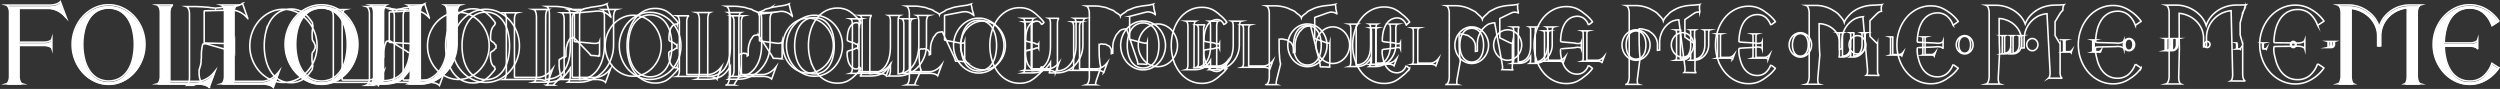 <svg xmlns="http://www.w3.org/2000/svg" xmlns:xlink="http://www.w3.org/1999/xlink" width="1598.467" height="56.86" viewBox="0 0 1598.467 56.86">
  <rect x="0" y="0" width="1598.467" height="56.86" fill="#333333" stroke="none"/>
  <defs>
    <clipPath id="clip-path">
      <rect id="Rechteck_12" data-name="Rechteck 12" width="1598.467" height="56.86" transform="translate(0 0)" fill="none"/>
    </clipPath>
  </defs>
  <g id="Gruppe_7" data-name="Gruppe 7" transform="translate(-74 5)">
    <g id="Gruppe_6" data-name="Gruppe 6" transform="translate(74 -5)" clip-path="url(#clip-path)">
      <path id="Pfad_37" data-name="Pfad 37" d="M42.448,11.4q-.578-.648-1.548-1.691a15.163,15.163,0,0,0-2.412-2.052A14.96,14.96,0,0,0,35.1,5.927a12.6,12.6,0,0,0-4.392-.719H12.784c-.385,0-.576.169-.576.5V26.448a.445.445,0,0,0,.5.5H27.9a9.926,9.926,0,0,0,2.88-.324,7.192,7.192,0,0,0,1.584-.685,1.743,1.743,0,0,0,.792-1.008v5.977a1.75,1.75,0,0,0-.792-1.009,7.292,7.292,0,0,0-1.584-.684A9.891,9.891,0,0,0,27.9,28.9H12.784c-.385,0-.576.169-.576.5V48.336a9.869,9.869,0,0,0,.324,2.879,7.132,7.132,0,0,0,.684,1.584,1.737,1.737,0,0,0,1.008.792H4.072A1.74,1.74,0,0,0,5.08,52.8a5.615,5.615,0,0,0,.684-1.511,9.253,9.253,0,0,0,.324-2.737V8.3a9.181,9.181,0,0,0-.324-2.771A5.714,5.714,0,0,0,5.08,4.055a1.753,1.753,0,0,0-1.008-.792h28.3A16.022,16.022,0,0,0,35.392,2.8a7.748,7.748,0,0,0,1.872-.755,3.574,3.574,0,0,0,1.3-1.008Z" fill="none" stroke="#fff" stroke-miterlimit="10" stroke-width="1"/>
      <path id="Pfad_38" data-name="Pfad 38" d="M52.96,28.391A38.3,38.3,0,0,0,54,37.5a24.055,24.055,0,0,0,3.1,7.452,15.5,15.5,0,0,0,5.148,5,15.036,15.036,0,0,0,14.4,0,15.522,15.522,0,0,0,5.148-5,23.5,23.5,0,0,0,3.06-7.452,39.66,39.66,0,0,0,1.008-9.108,39.539,39.539,0,0,0-1.008-9.144,23.533,23.533,0,0,0-3.06-7.416,15.532,15.532,0,0,0-5.148-5,15.036,15.036,0,0,0-14.4,0,15.513,15.513,0,0,0-5.148,5A24.1,24.1,0,0,0,54,19.247,38.185,38.185,0,0,0,52.96,28.391ZM69.448,3.047a20.678,20.678,0,0,1,9.036,2.016,23.964,23.964,0,0,1,7.38,5.472A26.436,26.436,0,0,1,92.7,28.391a26.436,26.436,0,0,1-6.84,17.856,23.948,23.948,0,0,1-7.38,5.472,20.65,20.65,0,0,1-9.036,2.016,20.879,20.879,0,0,1-9.072-2.016,23.793,23.793,0,0,1-7.416-5.472,26.436,26.436,0,0,1-6.84-17.856,26.436,26.436,0,0,1,6.84-17.856,23.809,23.809,0,0,1,7.416-5.472A20.907,20.907,0,0,1,69.448,3.047Z" fill="none" stroke="#fff" stroke-miterlimit="10" stroke-width="1"/>
      <path id="Pfad_39" data-name="Pfad 39" d="M125.895,52.007a11.286,11.286,0,0,0,4.356-.792,16.383,16.383,0,0,0,3.348-1.836,15.641,15.641,0,0,0,2.448-2.16q1.008-1.115,1.512-1.764l-3.816,10.368a3.584,3.584,0,0,0-1.3-1.008,7.684,7.684,0,0,0-1.908-.756,16.879,16.879,0,0,0-3.06-.468h-27a1.744,1.744,0,0,0,1.008-.792,5.623,5.623,0,0,0,.684-1.512,9.564,9.564,0,0,0,.324-2.808V8.231a9.188,9.188,0,0,0-.324-2.772,5.705,5.705,0,0,0-.684-1.476,1.744,1.744,0,0,0-1.008-.792h10.152a1.814,1.814,0,0,0-1.008.72,7.339,7.339,0,0,0-.684,1.548,8.879,8.879,0,0,0-.324,2.7V51.5c0,.336.191.5.576.5Z" fill="none" stroke="#fff" stroke-miterlimit="10" stroke-width="1"/>
      <path id="Pfad_40" data-name="Pfad 40" d="M166.934,52.007a11.279,11.279,0,0,0,4.356-.792,16.331,16.331,0,0,0,3.348-1.836,15.641,15.641,0,0,0,2.448-2.16q1.008-1.115,1.512-1.764l-3.815,10.368a3.584,3.584,0,0,0-1.3-1.008,7.7,7.7,0,0,0-1.908-.756,16.892,16.892,0,0,0-3.061-.468h-27a1.742,1.742,0,0,0,1.008-.792,5.593,5.593,0,0,0,.684-1.512,9.525,9.525,0,0,0,.325-2.808V8.231a9.151,9.151,0,0,0-.325-2.772,5.673,5.673,0,0,0-.684-1.476,1.742,1.742,0,0,0-1.008-.792H151.67a1.815,1.815,0,0,0-1.007.72,7.289,7.289,0,0,0-.684,1.548,8.847,8.847,0,0,0-.324,2.7V51.5c0,.336.191.5.576.5Z" fill="none" stroke="#fff" stroke-miterlimit="10" stroke-width="1"/>
      <path id="Pfad_41" data-name="Pfad 41" d="M189.11,28.391a38.3,38.3,0,0,0,1.044,9.108,24.054,24.054,0,0,0,3.095,7.452,15.516,15.516,0,0,0,5.149,5,15.034,15.034,0,0,0,14.4,0,15.525,15.525,0,0,0,5.149-5,23.5,23.5,0,0,0,3.059-7.452,39.66,39.66,0,0,0,1.008-9.108,39.539,39.539,0,0,0-1.008-9.144,23.532,23.532,0,0,0-3.059-7.416,15.535,15.535,0,0,0-5.149-5,15.034,15.034,0,0,0-14.4,0,15.525,15.525,0,0,0-5.149,5,24.1,24.1,0,0,0-3.095,7.416A38.185,38.185,0,0,0,189.11,28.391ZM205.6,3.047a20.671,20.671,0,0,1,9.036,2.016,23.94,23.94,0,0,1,7.38,5.472,26.431,26.431,0,0,1,6.841,17.856,26.431,26.431,0,0,1-6.841,17.856,23.924,23.924,0,0,1-7.38,5.472,20.643,20.643,0,0,1-9.036,2.016,20.871,20.871,0,0,1-9.071-2.016,23.781,23.781,0,0,1-7.416-5.472,26.436,26.436,0,0,1-6.84-17.856,26.436,26.436,0,0,1,6.84-17.856,23.8,23.8,0,0,1,7.416-5.472A20.9,20.9,0,0,1,205.6,3.047Z" fill="none" stroke="#fff" stroke-miterlimit="10" stroke-width="1"/>
      <path id="Pfad_42" data-name="Pfad 42" d="M294.373,3.191a1.816,1.816,0,0,0-1.008.721,7.3,7.3,0,0,0-.683,1.548,10.221,10.221,0,0,0-.4,2.7V27.671a27.172,27.172,0,0,1-1.872,10.117A26.089,26.089,0,0,1,285.3,46a24.529,24.529,0,0,1-7.6,5.544,21.608,21.608,0,0,1-9.324,2.051h-7.7a2.362,2.362,0,0,0,.863-.935,7.893,7.893,0,0,0,.541-1.62,13.15,13.15,0,0,0,.251-2.916V43.8a31.876,31.876,0,0,1-3.456,4.716A14.352,14.352,0,0,1,255.1,51.54a15.379,15.379,0,0,1-4.572,1.584,31.79,31.79,0,0,1-5.76.467h-7.992a2.037,2.037,0,0,0,1.08-.792,6.975,6.975,0,0,0,.684-1.692,11.111,11.111,0,0,0,.324-2.987V8.664a11.062,11.062,0,0,0-.324-3.025,7.109,7.109,0,0,0-.684-1.656,2.047,2.047,0,0,0-1.08-.792h10.08a1.565,1.565,0,0,0-.792.792,8.027,8.027,0,0,0-.54,1.584,12.537,12.537,0,0,0-.252,2.881L245.2,51.576q8.494-.144,12.816-6.049t4.319-16.848V8.087a11.35,11.35,0,0,0-.251-2.7,6.257,6.257,0,0,0-.541-1.475,1.588,1.588,0,0,0-.792-.721h9.577a1.568,1.568,0,0,0-.792.792,7.963,7.963,0,0,0-.54,1.584,12.536,12.536,0,0,0-.252,2.881V51.719a14.938,14.938,0,0,0,7.236-2.051,17.351,17.351,0,0,0,5.436-5.149A24.243,24.243,0,0,0,284.8,36.96a36.034,36.034,0,0,0,1.151-9.289V8.664a14.038,14.038,0,0,0-.252-3.025,7.944,7.944,0,0,0-.54-1.656,1.864,1.864,0,0,0-.864-.792Z" fill="none" stroke="#fff" stroke-miterlimit="10" stroke-width="1"/>
      <path id="Pfad_43" data-name="Pfad 43" d="M119.136,4.188h4.408c.107,0,2.783.02,2.925.055s3.48.1,3.622.187,3.749.2,3.869.337,3.817.309,3.876.512c.059-.207,3.787-.378,3.9-.517s3.468-.25,3.606-.336,2.845-.134,2.974-.17l.305-.034a26.009,26.009,0,0,0,2.812-.437l.119-.028a11.857,11.857,0,0,0,2.032-.7,5.027,5.027,0,0,0,1.447-.93c-.029.008,1.363,3.809,1.34,3.84s2.13,5.864,2.114,5.918c-.36-.383-.838-.887-1.441-1.511a13.651,13.651,0,0,0-5.363-3.33c-.28-.1-.568-.178-.864-.251a12.475,12.475,0,0,0-3.191-.311L131.082,6.9c-.355,0-.531.173-.531.481V27.015a.423.423,0,0,0,.465.482l14.023.357a9.563,9.563,0,0,0,2.659-.232,6.554,6.554,0,0,0,1.462-.589,1.532,1.532,0,0,0,.731-.9v7.035a1.132,1.132,0,0,0-.706-.7c-.107-.037-.233-.068-.377-.1a1.082,1.082,0,0,1-.218-.071c-.219-.091-.683-.179-.952-.266a13.3,13.3,0,0,0-2.474-.284q-.316-.026-.678-.076c.018-.029-.4-.07-.385-.122s-.741-.125-.741-.221l-5.855-1.67-5.832-1.67c-.09.006-1.275.027-1.386.062a1,1,0,0,0-.45.117.6.6,0,0,0-.29.43c-.108.052-.212,1.38-.311,1.466-.135.114-.249,2.173-.341,2.351s-.138,2.747-.138,3v1.916l-.156.523v1.064a10.8,10.8,0,0,1-.144,1.691c-.1-.175-.212,1.636-.348,1.523s-.28,1.564-.43,1.508-.276,1.256-.379,1.248v1.369a15.919,15.919,0,0,0,.3,3.421,12.07,12.07,0,0,0,.631,1.912,3.351,3.351,0,0,0,.352.557c.177.159.37.455.578.507l-5.111,1.469c0,.1-.749.169-.736.222s-.423.092-.407.121-.258.053-.236.061h-3.534a1.79,1.79,0,0,0,1.013-.792,5.861,5.861,0,0,0,.684-1.526,9.29,9.29,0,0,0,.324-2.735c0-.007,0-.216,0-.222V9.646c0-.011,0-.407,0-.417a9.741,9.741,0,0,0-.284-2.632c-.014-.048-.029-.1-.044-.139A5.762,5.762,0,0,0,120.164,5l-.016-.022A1.806,1.806,0,0,0,119.136,4.188Z" fill="none" stroke="#fff" stroke-miterlimit="10" stroke-width="1"/>
      <path id="Pfad_44" data-name="Pfad 44" d="M173.3,12.663a16.061,16.061,0,0,1,5.322-5.04,14.348,14.348,0,0,1,7.344-1.85,14.018,14.018,0,0,1,7.08,1.751,17.788,17.788,0,0,1,5.136,4.781,18.735,18.735,0,0,1,1.615,2.31c.136.269-.076.764.049,1.043a2.328,2.328,0,0,1,.253,1.031,6.168,6.168,0,0,1-.168,1.392c-.067.328-.116.69-.172,1.082-.013.095-.03.191-.043.289q-.1.732-.131,1.575c-.023.6-.025,1.232-.01,1.9.015.71.05,1.444.1,2.2a.458.458,0,0,0,.059.185c.09.915,1.338,1.851,1.364,2.808.1.182.163.363.235.523.045.1.089.192.128.279a.658.658,0,0,1,.061.169c0,.356,0,1.175-.013,1.526a.582.582,0,0,1-.068.155c-.041.08-.087.163-.135.254-.077.147-.143.316-.247.486-.045.87-1.3,1.725-1.4,2.566a.46.46,0,0,0-.069.189c-.091.725-.1,1.437-.119,2.126-.02.632-.021,1.232,0,1.8.016.4.053.779.09,1.139.013.122.024.241.037.358a11.522,11.522,0,0,0,.218,1.28,5.407,5.407,0,0,1,.181,1.278,1.971,1.971,0,0,1-.234.935c-.125.27.09.755-.044,1.015a18.177,18.177,0,0,1-1.529,2.142,18.015,18.015,0,0,1-5.136,4.781,14.018,14.018,0,0,1-7.08,1.752,14.358,14.358,0,0,1-7.344-1.85,16.081,16.081,0,0,1-5.322-5.04,24.091,24.091,0,0,1-3.232-7.472l-.081-.321a36.779,36.779,0,0,1-1.035-8.867,36.678,36.678,0,0,1,1.031-8.884c.028-.113.057-.226.086-.339A24.118,24.118,0,0,1,173.3,12.663Zm7.969-6.738a19.082,19.082,0,0,1,8.341,1.861,22.116,22.116,0,0,1,6.812,5.051,24.4,24.4,0,0,1,6.314,16.482A24.407,24.407,0,0,1,196.419,45.8a22.1,22.1,0,0,1-6.812,5.051,19.067,19.067,0,0,1-8.341,1.86,19.277,19.277,0,0,1-8.374-1.86,21.96,21.96,0,0,1-6.846-5.051,24.406,24.406,0,0,1-6.314-16.483,24.4,24.4,0,0,1,6.314-16.482,21.976,21.976,0,0,1,6.846-5.051A19.293,19.293,0,0,1,181.266,5.925Z" fill="none" stroke="#fff" stroke-miterlimit="10" stroke-width="1"/>
      <path id="Pfad_45" data-name="Pfad 45" d="M234.724,51.2a10.4,10.4,0,0,0,4.021-.731,15.1,15.1,0,0,0,3.09-1.695,14.446,14.446,0,0,0,2.26-1.994q.93-1.029,1.4-1.628l-3.523,9.571a3.635,3.635,0,0,0-1.2-.931,7.988,7.988,0,0,0-1.761-.7,15.565,15.565,0,0,0-2.825-.432H211.263a1.647,1.647,0,0,0,.93-.731,5.412,5.412,0,0,0,.632-1.4,8.851,8.851,0,0,0,.3-2.593V10.789a8.487,8.487,0,0,0-.3-2.558,5.462,5.462,0,0,0-.632-1.363,1.644,1.644,0,0,0-.93-.731h9.371a1.576,1.576,0,0,0-.93.665,5.881,5.881,0,0,0-.632,1.429,8.2,8.2,0,0,0-.3,2.492v40.01q0,.465.532.465Z" fill="none" stroke="#fff" stroke-miterlimit="10" stroke-width="1"/>
      <path id="Pfad_46" data-name="Pfad 46" d="M273.726,51.2a10.4,10.4,0,0,0,4.021-.731,15.072,15.072,0,0,0,3.09-1.695,14.4,14.4,0,0,0,2.26-1.994q.932-1.029,1.4-1.628l-3.522,9.571a3.646,3.646,0,0,0-1.2-.931,8.018,8.018,0,0,0-1.762-.7,15.564,15.564,0,0,0-2.825-.432H250.266a1.647,1.647,0,0,0,.93-.731,5.415,5.415,0,0,0,.631-1.4,8.812,8.812,0,0,0,.3-2.593V10.789a8.45,8.45,0,0,0-.3-2.558,5.5,5.5,0,0,0-.631-1.363,1.647,1.647,0,0,0-.93-.731h9.37a1.579,1.579,0,0,0-.93.665,5.883,5.883,0,0,0-.631,1.429,8.171,8.171,0,0,0-.3,2.492v40.01q0,.465.532.465Z" fill="none" stroke="#fff" stroke-miterlimit="10" stroke-width="1"/>
      <path id="Pfad_47" data-name="Pfad 47" d="M295.438,29.319a35.381,35.381,0,0,0,.963,8.408,22.194,22.194,0,0,0,2.857,6.879,14.317,14.317,0,0,0,4.754,4.619,13.873,13.873,0,0,0,13.29,0,14.332,14.332,0,0,0,4.753-4.619,21.69,21.69,0,0,0,2.824-6.879,36.633,36.633,0,0,0,.931-8.408,36.514,36.514,0,0,0-.931-8.44,21.7,21.7,0,0,0-2.824-6.845A14.323,14.323,0,0,0,317.3,9.415a13.873,13.873,0,0,0-13.29,0,14.307,14.307,0,0,0-4.754,4.619,22.215,22.215,0,0,0-2.857,6.845A35.267,35.267,0,0,0,295.438,29.319ZM310.656,5.925A19.082,19.082,0,0,1,319,7.786a22.12,22.12,0,0,1,6.813,5.051,24.389,24.389,0,0,1,6.314,16.482A24.394,24.394,0,0,1,325.81,45.8,22.1,22.1,0,0,1,319,50.853a19.067,19.067,0,0,1-8.341,1.86,19.276,19.276,0,0,1-8.373-1.86,21.945,21.945,0,0,1-6.845-5.051,24.394,24.394,0,0,1-6.314-16.483,24.389,24.389,0,0,1,6.314-16.482,21.96,21.96,0,0,1,6.845-5.051A19.291,19.291,0,0,1,310.656,5.925Z" fill="none" stroke="#fff" stroke-miterlimit="10" stroke-width="1"/>
      <path id="Pfad_48" data-name="Pfad 48" d="M394.241,6.058a1.576,1.576,0,0,0-.93.665,5.9,5.9,0,0,0-.631,1.429,9.454,9.454,0,0,0-.366,2.493v18.01a25.073,25.073,0,0,1-1.728,9.338,24.075,24.075,0,0,1-4.718,7.577,22.63,22.63,0,0,1-7.013,5.118,19.956,19.956,0,0,1-8.606,1.893h-7.112a2,2,0,0,0,.8-.863,6.4,6.4,0,0,0,.5-1.5,12.068,12.068,0,0,0,.232-2.691V43.543a29.523,29.523,0,0,1-3.19,4.353,13.262,13.262,0,0,1-3.489,2.792,14.226,14.226,0,0,1-4.22,1.462,29.347,29.347,0,0,1-5.317.431h-7.377a1.734,1.734,0,0,0,1-.731,5.633,5.633,0,0,0,.631-1.562,10.235,10.235,0,0,0,.3-2.757V11.11a10.182,10.182,0,0,0-.3-2.792,5.69,5.69,0,0,0-.631-1.529,1.743,1.743,0,0,0-1-.731h9.3a1.4,1.4,0,0,0-.731.731,6.851,6.851,0,0,0-.5,1.462,11.563,11.563,0,0,0-.233,2.659l-.066,39.811q7.841-.132,11.83-5.584t3.987-15.551V10.578a10.432,10.432,0,0,0-.232-2.493,5.485,5.485,0,0,0-.5-1.362,1.416,1.416,0,0,0-.731-.665h8.84a1.4,1.4,0,0,0-.732.731,6.851,6.851,0,0,0-.5,1.462,11.565,11.565,0,0,0-.233,2.659V50.853a13.782,13.782,0,0,0,6.68-1.894,16,16,0,0,0,5.018-4.752,22.349,22.349,0,0,0,3.124-6.978,33.218,33.218,0,0,0,1.063-8.574V11.11a12.959,12.959,0,0,0-.232-2.792,6.052,6.052,0,0,0-.5-1.529,1.539,1.539,0,0,0-.8-.731Z" fill="none" stroke="#fff" stroke-miterlimit="10" stroke-width="1"/>
      <path id="Pfad_49" data-name="Pfad 49" d="M234.2,4.2h4.658c.215,0,2.8.037,3.086.111s3.5.2,3.783.371,3.732.4,3.971.676,3.727.618,3.845,1.024c.117-.413,3.632-.759,3.869-1.036s3.445-.5,3.721-.67c.251-.153,2.882-.268,3.142-.343l.323-.042q1.776-.227,3-.461c.033-.008.094-.017.125-.026a15.728,15.728,0,0,0,2.193-.639c.479-.263,1.356-.528,1.6-.853-.06.015,1.19,3.521,1.145,3.586s1.907,5.452,1.873,5.563c-.334-.335-.776-.781-1.333-1.331a12.216,12.216,0,0,0-4.93-2.88c-.256-.08-.521-.148-.791-.205a11.551,11.551,0,0,0-2.925-.2l-15.17.837a.428.428,0,0,0-.487.461V26.667a.4.4,0,0,0,.425.457l12.856.715a9.32,9.32,0,0,0,2.436-.139,6.163,6.163,0,0,0,1.341-.493,1.349,1.349,0,0,0,.669-.8V34.5A1.273,1.273,0,0,0,266,34.11a.5.5,0,0,1-.283.045.1.1,0,0,1-.116,0c-.2-.083-.866-.164-1.112-.243a20.257,20.257,0,0,0-2.868-.261,3.233,3.233,0,0,1-.556-.135c.036-.06-.327-.141-.3-.244s-.66-.251-.66-.443l-5.367-3.34-5.347-3.34a15.452,15.452,0,0,0-1.6.124,1.388,1.388,0,0,0-.513.142.824.824,0,0,0-.392.448c-.214.1-.423,1.4-.621,1.565-.271.229-.5,2.275-.681,2.633a20.414,20.414,0,0,0-.278,3.457v2.225l-.31.48v.513c0-.509-.1,1.2-.287.851s-.425,1.154-.7.929-.561,1.22-.86,1.109-.552,1.057-.757,1.042v1.584a24.141,24.141,0,0,0,.274,3.96,20.032,20.032,0,0,0,.578,2.242,5.221,5.221,0,0,0,.321.665c.164.146.34.623.532.671l-4.687,2.937c0,.192-.679.339-.653.443s-.358.185-.328.243-.194.108-.149.122H234.2a1.791,1.791,0,0,0,1.018-.792,5.863,5.863,0,0,0,.685-1.539,9.409,9.409,0,0,0,.323-2.734V9.239a9.786,9.786,0,0,0-.288-2.63c-.013-.049-.028-.1-.043-.142a5.877,5.877,0,0,0-.662-1.459.114.114,0,0,1-.017-.023A1.824,1.824,0,0,0,234.2,4.2Z" fill="none" stroke="#fff" stroke-miterlimit="10" stroke-width="1"/>
      <path id="Pfad_50" data-name="Pfad 50" d="M289.494,12.577a16.628,16.628,0,0,1,5.5-5.076,14.856,14.856,0,0,1,7.488-1.864A14.223,14.223,0,0,1,309.438,7.3a19.4,19.4,0,0,1,5.123,4.558,19,19,0,0,1,2.156,2.744c.125.247-.442.941-.327,1.2a1.419,1.419,0,0,1-.218.258,11.891,11.891,0,0,0-.892,1.021,5.683,5.683,0,0,0-.623,1.08c-.048.1-.1.207-.147.318a9.138,9.138,0,0,0-.538,1.83,17.619,17.619,0,0,0-.267,2.318c-.047.872-.048,1.786-.014,2.741a.344.344,0,0,0,.1.212c.083.839,2.517,1.7,2.541,2.574.2.166.329.336.458.452a2.26,2.26,0,0,0,.252.192c.061.042.108.055.123.072,0,.326,0,1.581-.013,1.9a.438.438,0,0,1-.128.052c-.062.057-.159.1-.258.176-.132.1-.27.262-.47.417-.042.8-2.479,1.582-2.572,2.353a.322.322,0,0,0-.117.216,14.964,14.964,0,0,0-.007,2.668,15.573,15.573,0,0,0,.259,2.233,9.47,9.47,0,0,0,.384,1.357c.049.138.1.272.149.4a4.761,4.761,0,0,0,.773,1.315,7.95,7.95,0,0,0,.9.916c.195.164.257.239.235.17-.114.247.454.933.332,1.17a18.206,18.206,0,0,1-2.077,2.591,19.72,19.72,0,0,1-5.123,4.558,14.223,14.223,0,0,1-6.959,1.667,14.866,14.866,0,0,1-7.488-1.863,16.638,16.638,0,0,1-5.5-5.076,24.132,24.132,0,0,1-3.367-7.491c-.03-.108-.059-.217-.087-.325a35.219,35.219,0,0,1-1.1-8.944,35.169,35.169,0,0,1,1.1-8.959c.03-.115.061-.229.092-.342A24.175,24.175,0,0,1,289.494,12.577Zm3.59-4.691a17.487,17.487,0,0,1,7.646,1.706,20.252,20.252,0,0,1,6.244,4.63,22.358,22.358,0,0,1,5.788,15.109,22.363,22.363,0,0,1-5.788,15.109,20.252,20.252,0,0,1-6.244,4.63,17.472,17.472,0,0,1-7.646,1.705,17.673,17.673,0,0,1-7.677-1.705,20.147,20.147,0,0,1-6.275-4.63,22.369,22.369,0,0,1-5.787-15.109,22.364,22.364,0,0,1,5.787-15.109,20.147,20.147,0,0,1,6.275-4.63A17.688,17.688,0,0,1,293.084,7.886Z" fill="none" stroke="#fff" stroke-miterlimit="10" stroke-width="1"/>
      <path id="Pfad_51" data-name="Pfad 51" d="M343.554,49.472a9.546,9.546,0,0,0,3.686-.67,13.8,13.8,0,0,0,2.833-1.554,13.237,13.237,0,0,0,2.071-1.827q.854-.944,1.28-1.493L350.2,52.7a3.345,3.345,0,0,0-1.1-.853,7.357,7.357,0,0,0-1.614-.64,14.264,14.264,0,0,0-2.59-.4H322.048a1.513,1.513,0,0,0,.853-.67,4.991,4.991,0,0,0,.579-1.279,8.093,8.093,0,0,0,.274-2.377V12.43a7.77,7.77,0,0,0-.274-2.345,5.082,5.082,0,0,0-.579-1.249,1.514,1.514,0,0,0-.853-.67h8.59a1.45,1.45,0,0,0-.853.61,5.394,5.394,0,0,0-.578,1.309,7.506,7.506,0,0,0-.274,2.285V49.046c0,.284.161.426.487.426Z" fill="none" stroke="#fff" stroke-miterlimit="10" stroke-width="1"/>
      <path id="Pfad_52" data-name="Pfad 52" d="M380.518,49.472a9.542,9.542,0,0,0,3.686-.67,13.772,13.772,0,0,0,2.833-1.554,13.237,13.237,0,0,0,2.071-1.827q.854-.944,1.28-1.493L387.159,52.7a3.35,3.35,0,0,0-1.1-.853,7.387,7.387,0,0,0-1.615-.64,14.249,14.249,0,0,0-2.59-.4H359.013a1.511,1.511,0,0,0,.852-.67,4.956,4.956,0,0,0,.579-1.279,8.092,8.092,0,0,0,.274-2.377V12.43a7.769,7.769,0,0,0-.274-2.345,5.009,5.009,0,0,0-.579-1.249,1.515,1.515,0,0,0-.852-.67h8.59a1.447,1.447,0,0,0-.853.61,5.393,5.393,0,0,0-.579,1.309,7.507,7.507,0,0,0-.274,2.285V49.046c0,.284.162.426.488.426Z" fill="none" stroke="#fff" stroke-miterlimit="10" stroke-width="1"/>
      <path id="Pfad_53" data-name="Pfad 53" d="M401.765,29.331a32.4,32.4,0,0,0,.884,7.707,20.358,20.358,0,0,0,2.619,6.306,13.147,13.147,0,0,0,4.356,4.234,12.725,12.725,0,0,0,12.184,0,13.159,13.159,0,0,0,4.357-4.234,19.9,19.9,0,0,0,2.589-6.306,33.6,33.6,0,0,0,.852-7.707,33.486,33.486,0,0,0-.852-7.737,19.916,19.916,0,0,0-2.589-6.275,13.14,13.14,0,0,0-4.357-4.234,12.718,12.718,0,0,0-12.184,0,13.127,13.127,0,0,0-4.356,4.234,20.377,20.377,0,0,0-2.619,6.275A32.294,32.294,0,0,0,401.765,29.331ZM415.716,7.886a17.487,17.487,0,0,1,7.646,1.706,20.252,20.252,0,0,1,6.244,4.63,22.366,22.366,0,0,1,5.789,15.109,22.371,22.371,0,0,1-5.789,15.109,20.252,20.252,0,0,1-6.244,4.63,17.472,17.472,0,0,1-7.646,1.705,17.666,17.666,0,0,1-7.676-1.705,20.135,20.135,0,0,1-6.275-4.63,22.369,22.369,0,0,1-5.787-15.109,22.364,22.364,0,0,1,5.787-15.109,20.135,20.135,0,0,1,6.275-4.63A17.681,17.681,0,0,1,415.716,7.886Z" fill="none" stroke="#fff" stroke-miterlimit="10" stroke-width="1"/>
      <path id="Pfad_54" data-name="Pfad 54" d="M494.108,8.007a1.453,1.453,0,0,0-.853.61,5.386,5.386,0,0,0-.578,1.31,8.649,8.649,0,0,0-.336,2.284v16.51a22.988,22.988,0,0,1-1.584,8.56,22.066,22.066,0,0,1-4.325,6.945A20.724,20.724,0,0,1,480,48.917a18.277,18.277,0,0,1-7.889,1.736H465.6a1.834,1.834,0,0,0,.731-.791,5.97,5.97,0,0,0,.457-1.371A11.069,11.069,0,0,0,467,46.024V42.368a26.971,26.971,0,0,1-2.925,3.99,12.108,12.108,0,0,1-3.2,2.559,13.017,13.017,0,0,1-3.868,1.341,26.908,26.908,0,0,1-4.875.4H445.37a1.586,1.586,0,0,0,.913-.67,5.084,5.084,0,0,0,.579-1.432,9.4,9.4,0,0,0,.274-2.527V12.638a9.349,9.349,0,0,0-.274-2.559,5.136,5.136,0,0,0-.579-1.4,1.6,1.6,0,0,0-.913-.67H453.9a1.28,1.28,0,0,0-.67.67,6.259,6.259,0,0,0-.457,1.34,10.615,10.615,0,0,0-.213,2.438L452.5,48.948q7.188-.122,10.845-5.118T467,29.574V12.15a9.563,9.563,0,0,0-.213-2.285,5.091,5.091,0,0,0-.457-1.248,1.3,1.3,0,0,0-.671-.61h8.1a1.287,1.287,0,0,0-.67.67,6.261,6.261,0,0,0-.457,1.34,10.673,10.673,0,0,0-.213,2.438V49.069a12.638,12.638,0,0,0,6.123-1.736,14.667,14.667,0,0,0,4.6-4.356,20.526,20.526,0,0,0,2.865-6.4,30.487,30.487,0,0,0,.973-7.859V12.638a11.881,11.881,0,0,0-.213-2.559,5.574,5.574,0,0,0-.457-1.4,1.412,1.412,0,0,0-.731-.67Z" fill="none" stroke="#fff" stroke-miterlimit="10" stroke-width="1"/>
      <path id="Pfad_55" data-name="Pfad 55" d="M349.265,4.105h4.909c.321,0,2.821.056,3.248.166a35.871,35.871,0,0,1,3.942.557c.426.26,3.716.6,4.076,1.013s3.635.928,3.812,1.537c.177-.62,3.476-1.138,3.831-1.553s3.424-.751,3.839-1a31.506,31.506,0,0,1,3.307-.515l.343-.052q1.869-.271,3.183-.484c.03-.008.1-.016.132-.024a21.507,21.507,0,0,0,2.354-.581c.434-.239,1.527-.48,1.749-.775-.089.022,1.017,3.234.948,3.331s1.685,5.042,1.636,5.208c-.31-.287-.715-.674-1.226-1.151a10.67,10.67,0,0,0-1.883-1.36,10.909,10.909,0,0,0-2.615-1.069q-.35-.095-.72-.159a10.654,10.654,0,0,0-2.659-.089L367.68,8.355a.4.4,0,0,0-.443.44V26.218c0,.258.129.434.388.434l11.686,1.072a9.158,9.158,0,0,0,2.215-.047,5.9,5.9,0,0,0,1.219-.4,1.172,1.172,0,0,0,.609-.689v9.15q-.111-.01-.534-.086a.39.39,0,0,1-.188.195.41.41,0,0,1-.014.073c-.182-.075-1.047-.149-1.271-.221a30.445,30.445,0,0,0-3.264-.237,1.519,1.519,0,0,1-.433-.195c.055-.089-.258-.21-.225-.366s-.581-.376-.581-.664l-4.879-5.01-4.86-5.009a13.33,13.33,0,0,0-1.812.186,1.858,1.858,0,0,0-.576.166,1.115,1.115,0,0,0-.492.466c-.323.157-.635,1.412-.934,1.666-.4.343-.745,2.377-1.021,2.914a17.252,17.252,0,0,0-.416,3.911v2.534l-.465.436v-.038c0-.764-.144.538-.432.011s-.637.672-1.047.334-.839.877-1.288.711-.828.858-1.138.836v1.8a35.448,35.448,0,0,0,.249,4.5c.166.517.337,2.279.527,2.571.089.138.188.679.292.773.148.132.309.791.483.834l-4.26,4.406c0,.288-.61.509-.571.665s-.3.277-.25.365-.13.161-.064.183h-4.625a1.813,1.813,0,0,0,1.025-.792,5.911,5.911,0,0,0,.683-1.554,9.472,9.472,0,0,0,.324-2.732c0-.02,0-.209,0-.23V9.566c0-.034,0-.387,0-.419a9.833,9.833,0,0,0-.29-2.626c-.015-.05-.03-.1-.046-.146a5.769,5.769,0,0,0-.659-1.46l-.017-.024A1.841,1.841,0,0,0,349.265,4.105Z" fill="none" stroke="#fff" stroke-miterlimit="10" stroke-width="1"/>
      <path id="Pfad_56" data-name="Pfad 56" d="M405.691,12.391a17.235,17.235,0,0,1,5.671-5.112A15.378,15.378,0,0,1,418.994,5.4a14.454,14.454,0,0,1,6.839,1.582,20.54,20.54,0,0,1,5.111,4.336,19.781,19.781,0,0,1,2.7,3.178c.113.224-.808,1.117-.7,1.35a.64.64,0,0,0-.69-.515,2.962,2.962,0,0,0-1.615.65,4.655,4.655,0,0,0-1.074,1.078c-.084.111-.172.224-.252.346a7.937,7.937,0,0,0-.943,2.087,15.17,15.17,0,0,0-.525,2.738,26.37,26.37,0,0,0-.123,3.281.318.318,0,0,0,.145.238c.075.763,3.7,1.543,3.716,2.34.292.152.506.305.683.382a1.5,1.5,0,0,0,.376.106.234.234,0,0,0,.183-.027c0,.3,0,1.987-.011,2.28a.394.394,0,0,0-.188-.051c-.092.03-.226.039-.383.1-.178.067-.4.209-.692.35-.038.726-3.654,1.438-3.739,2.139a.3.3,0,0,0-.165.242,13.871,13.871,0,0,0,.1,3.211,13.842,13.842,0,0,0,.517,2.665,8.243,8.243,0,0,0,.678,1.575c.085.154.17.3.261.446a4.271,4.271,0,0,0,1.328,1.349,2.771,2.771,0,0,0,1.627.555.728.728,0,0,0,.7-.595c-.1.225.819,1.11.708,1.326a19.111,19.111,0,0,1-2.624,3.039,20.893,20.893,0,0,1-5.111,4.335,14.454,14.454,0,0,1-6.839,1.583,15.379,15.379,0,0,1-7.632-1.878,17.221,17.221,0,0,1-5.671-5.111,24.207,24.207,0,0,1-3.5-7.511c-.031-.109-.062-.218-.092-.328a33.9,33.9,0,0,1-1.168-9.021,33.824,33.824,0,0,1,1.165-9.035c.031-.115.064-.23.1-.345A24.235,24.235,0,0,1,405.691,12.391ZM404.9,9.747a15.922,15.922,0,0,1,6.951,1.55,18.451,18.451,0,0,1,5.677,4.21,20.334,20.334,0,0,1,5.261,13.735,20.339,20.339,0,0,1-5.261,13.736,18.432,18.432,0,0,1-5.677,4.209,15.894,15.894,0,0,1-6.951,1.55,16.072,16.072,0,0,1-6.979-1.55,18.3,18.3,0,0,1-5.7-4.209,20.347,20.347,0,0,1-5.262-13.736,20.341,20.341,0,0,1,5.262-13.735,18.317,18.317,0,0,1,5.7-4.21A16.1,16.1,0,0,1,404.9,9.747Z" fill="none" stroke="#fff" stroke-miterlimit="10" stroke-width="1"/>
      <path id="Pfad_57" data-name="Pfad 57" d="M452.383,47.647a8.683,8.683,0,0,0,3.351-.609,12.632,12.632,0,0,0,2.575-1.412,12.045,12.045,0,0,0,1.883-1.662q.776-.858,1.163-1.357l-2.935,7.976a3.039,3.039,0,0,0-1-.776,6.637,6.637,0,0,0-1.468-.582,13.009,13.009,0,0,0-2.354-.36H432.832a1.366,1.366,0,0,0,.775-.609,4.465,4.465,0,0,0,.527-1.163,7.36,7.36,0,0,0,.249-2.16V13.973a7.071,7.071,0,0,0-.249-2.132,4.562,4.562,0,0,0-.527-1.136,1.374,1.374,0,0,0-.775-.609h7.809a1.314,1.314,0,0,0-.775.554,4.943,4.943,0,0,0-.526,1.191,6.836,6.836,0,0,0-.249,2.077V47.259c0,.259.147.388.443.388Z" fill="none" stroke="#fff" stroke-miterlimit="10" stroke-width="1"/>
      <path id="Pfad_58" data-name="Pfad 58" d="M487.31,47.647a8.683,8.683,0,0,0,3.351-.609,12.606,12.606,0,0,0,2.575-1.412,12,12,0,0,0,1.883-1.662q.775-.858,1.163-1.357l-2.935,7.976a3.023,3.023,0,0,0-1-.776,6.658,6.658,0,0,0-1.468-.582,13.037,13.037,0,0,0-2.355-.36H467.76a1.369,1.369,0,0,0,.775-.609,4.5,4.5,0,0,0,.526-1.163,7.36,7.36,0,0,0,.249-2.16V13.973a7.071,7.071,0,0,0-.249-2.132,4.6,4.6,0,0,0-.526-1.136,1.374,1.374,0,0,0-.775-.609h7.809a1.316,1.316,0,0,0-.776.554,4.944,4.944,0,0,0-.525,1.191,6.83,6.83,0,0,0-.25,2.077V47.259c0,.259.147.388.443.388Z" fill="none" stroke="#fff" stroke-miterlimit="10" stroke-width="1"/>
      <path id="Pfad_59" data-name="Pfad 59" d="M508.093,29.242a29.532,29.532,0,0,0,.8,7.007,18.506,18.506,0,0,0,2.382,5.732,11.935,11.935,0,0,0,3.96,3.849,11.561,11.561,0,0,0,11.077,0,11.954,11.954,0,0,0,3.96-3.849,18.076,18.076,0,0,0,2.353-5.732,30.512,30.512,0,0,0,.776-7.007,30.4,30.4,0,0,0-.776-7.033,18.092,18.092,0,0,0-2.353-5.7,11.944,11.944,0,0,0-3.96-3.849,11.568,11.568,0,0,0-11.077,0,11.925,11.925,0,0,0-3.96,3.849,18.529,18.529,0,0,0-2.382,5.7A29.426,29.426,0,0,0,508.093,29.242Zm12.683-19.5a15.918,15.918,0,0,1,6.951,1.55,18.439,18.439,0,0,1,5.677,4.21,20.328,20.328,0,0,1,5.262,13.735A20.333,20.333,0,0,1,533.4,42.978a18.42,18.42,0,0,1-5.677,4.209,15.89,15.89,0,0,1-6.951,1.55,16.065,16.065,0,0,1-6.978-1.55,18.314,18.314,0,0,1-5.7-4.209,20.339,20.339,0,0,1-5.261-13.736,20.334,20.334,0,0,1,5.261-13.735,18.333,18.333,0,0,1,5.7-4.21A16.094,16.094,0,0,1,520.776,9.747Z" fill="none" stroke="#fff" stroke-miterlimit="10" stroke-width="1"/>
      <path id="Pfad_60" data-name="Pfad 60" d="M593.976,9.857a1.311,1.311,0,0,0-.775.554,4.9,4.9,0,0,0-.526,1.191,7.882,7.882,0,0,0-.3,2.077V28.688a20.9,20.9,0,0,1-1.44,7.782A20.063,20.063,0,0,1,587,42.784a18.838,18.838,0,0,1-5.844,4.264,16.608,16.608,0,0,1-7.172,1.579h-5.926a1.675,1.675,0,0,0,.664-.72,5.385,5.385,0,0,0,.416-1.246,10.079,10.079,0,0,0,.193-2.243V41.094a24.58,24.58,0,0,1-2.658,3.628,11.035,11.035,0,0,1-2.907,2.326,11.821,11.821,0,0,1-3.517,1.219,24.448,24.448,0,0,1-4.431.36h-6.148a1.448,1.448,0,0,0,.831-.61,4.674,4.674,0,0,0,.526-1.3,8.517,8.517,0,0,0,.249-2.3V14.067a8.489,8.489,0,0,0-.249-2.327,4.7,4.7,0,0,0-.526-1.274,1.45,1.45,0,0,0-.831-.609h7.754a1.164,1.164,0,0,0-.609.609,5.722,5.722,0,0,0-.415,1.219A9.636,9.636,0,0,0,556.2,13.9l-.056,33.175q6.534-.111,9.859-4.653t3.322-12.96V13.624a8.705,8.705,0,0,0-.193-2.078,4.578,4.578,0,0,0-.416-1.135,1.176,1.176,0,0,0-.609-.554h7.366a1.164,1.164,0,0,0-.609.609,5.722,5.722,0,0,0-.415,1.219,9.636,9.636,0,0,0-.194,2.216V47.186a11.481,11.481,0,0,0,5.566-1.578,13.343,13.343,0,0,0,4.182-3.96,18.635,18.635,0,0,0,2.6-5.815,27.682,27.682,0,0,0,.886-7.145V14.067a10.749,10.749,0,0,0-.194-2.327,5.048,5.048,0,0,0-.415-1.274,1.28,1.28,0,0,0-.665-.609Z" fill="none" stroke="#fff" stroke-miterlimit="10" stroke-width="1"/>
      <path id="Pfad_61" data-name="Pfad 61" d="M464.329,4.014h5.16a28.079,28.079,0,0,1,3.409.222c.568.148,3.533.395,4.1.742s3.7.8,4.18,1.351,3.543,1.237,3.78,2.049c.236-.826,3.32-1.517,3.793-2.071s3.4-1,3.956-1.34a26.531,26.531,0,0,1,3.474-.686c.121-.021.242-.042.362-.061q1.962-.318,3.369-.509c.026-.007.113-.014.138-.021.531-.149,2.174-.337,2.514-.523.391-.215,1.7-.431,1.9-.7-.118.03.845,2.948.753,3.078s1.463,4.631,1.4,4.853c-.284-.239-.652-.567-1.118-.971A9.255,9.255,0,0,0,503.79,8.3a9.489,9.489,0,0,0-2.358-.849c-.21-.048-.426-.085-.648-.113a9.874,9.874,0,0,0-2.393.023L485.979,9.033a.381.381,0,0,0-.4.418V25.769c0,.233.116.411.349.411l10.517,1.43a9.284,9.284,0,0,0,1.994.045,5.806,5.806,0,0,0,1.1-.3c.3-.195.481-.317.548-.583V36.979a.557.557,0,0,1-.448.221,1.281,1.281,0,0,1-.094.345c.019.1.049.149.089.146-.165-.068-1.23-.135-1.432-.2-.36-.115-3.059-.186-3.658-.213a1.018,1.018,0,0,1-.311-.255c.074-.118-.189-.28-.144-.487s-.5-.5-.5-.886l-4.391-6.68-4.374-6.679a12.878,12.878,0,0,0-2.024.248,2.441,2.441,0,0,0-.64.192,1.513,1.513,0,0,0-.593.483c-.431.209-.846,1.428-1.244,1.766-.54.458-.994,2.479-1.363,3.195a16.033,16.033,0,0,0-.553,4.367v2.841l-.621.393v-.588c0-1.019-.192-.127-.576-.829s-.849.189-1.4-.261-1.118.533-1.717.312-1.1.659-1.517.63v2.013c0,.865.075,4.575.224,5.041s.3,2.637.474,2.9c.08.125.17.8.263.88.133.12.278.96.434,1l-3.833,5.874c0,.384-.541.68-.489.886s-.232.371-.171.488c.071.134-.067.214.022.243h-5.171a1.808,1.808,0,0,0,1.03-.792,5.914,5.914,0,0,0,.684-1.567,9.591,9.591,0,0,0,.324-2.731V9.476c0-.045,0-.377,0-.419a9.851,9.851,0,0,0-.293-2.624c-.015-.051-.031-.1-.046-.149a5.758,5.758,0,0,0-.657-1.462l-.017-.024A1.862,1.862,0,0,0,464.329,4.014Z" fill="none" stroke="#fff" stroke-miterlimit="10" stroke-width="1"/>
      <path id="Pfad_62" data-name="Pfad 62" d="M521.888,12.206a17.825,17.825,0,0,1,5.845-5.148,15.909,15.909,0,0,1,7.777-1.892,14.71,14.71,0,0,1,6.718,1.5,21.214,21.214,0,0,1,5.1,4.112,20.593,20.593,0,0,1,3.237,3.613c.1.2-1.174,1.293-1.079,1.5a1.862,1.862,0,0,0-1.161-1.289,3.178,3.178,0,0,0-2.34.28,4.988,4.988,0,0,0-1.525,1.075c-.12.12-.241.242-.355.376a7.9,7.9,0,0,0-1.349,2.342,14.689,14.689,0,0,0-.782,3.159,25.748,25.748,0,0,0-.234,3.82.328.328,0,0,0,.188.266c.068.686,4.874,1.388,4.893,2.106a9.13,9.13,0,0,0,.906.311,1.546,1.546,0,0,0,.5.02.3.3,0,0,0,.245-.125c0,.267,0,2.393-.01,2.656a.327.327,0,0,0-.249-.153,1.746,1.746,0,0,0-.507.019,7.846,7.846,0,0,0-.914.283c-.034.653-4.83,1.294-4.906,1.925a.31.31,0,0,0-.213.268,14.034,14.034,0,0,0,.216,3.754,13.932,13.932,0,0,0,.775,3.1,8.271,8.271,0,0,0,.973,1.793c.121.17.243.335.374.49a4.692,4.692,0,0,0,1.882,1.384,3.139,3.139,0,0,0,2.35.193,2.012,2.012,0,0,0,1.174-1.359c-.093.2,1.183,1.286,1.083,1.48a20.064,20.064,0,0,1-3.172,3.488,21.592,21.592,0,0,1-5.1,4.112,14.722,14.722,0,0,1-6.718,1.5,15.909,15.909,0,0,1-7.777-1.891,17.825,17.825,0,0,1-5.845-5.148,24.273,24.273,0,0,1-3.638-7.53c-.033-.11-.066-.22-.1-.331a32.684,32.684,0,0,1-1.235-9.1,32.631,32.631,0,0,1,1.232-9.111c.034-.116.068-.232.1-.348A24.347,24.347,0,0,1,521.888,12.206Zm-5.168-.6a14.326,14.326,0,0,1,6.256,1.4,16.6,16.6,0,0,1,5.109,3.789,18.3,18.3,0,0,1,4.735,12.362,18.3,18.3,0,0,1-4.735,12.362,16.584,16.584,0,0,1-5.109,3.788,14.3,14.3,0,0,1-6.256,1.4,14.458,14.458,0,0,1-6.281-1.4,16.477,16.477,0,0,1-5.134-3.788,18.3,18.3,0,0,1-4.735-12.362A18.3,18.3,0,0,1,505.3,16.792,16.5,16.5,0,0,1,510.439,13,14.486,14.486,0,0,1,516.72,11.608Z" fill="none" stroke="#fff" stroke-miterlimit="10" stroke-width="1"/>
      <path id="Pfad_63" data-name="Pfad 63" d="M561.212,45.821a7.825,7.825,0,0,0,3.016-.548A11.362,11.362,0,0,0,566.546,44a10.886,10.886,0,0,0,1.694-1.5q.7-.771,1.047-1.221l-2.642,7.178a2.723,2.723,0,0,0-.9-.7,6.026,6.026,0,0,0-1.321-.524,11.707,11.707,0,0,0-2.118-.323H543.616a1.238,1.238,0,0,0,.7-.549,4.068,4.068,0,0,0,.474-1.046,6.647,6.647,0,0,0,.224-1.945V15.514a6.374,6.374,0,0,0-.224-1.918,4.174,4.174,0,0,0-.474-1.023,1.24,1.24,0,0,0-.7-.548h7.029a1.182,1.182,0,0,0-.7.5,4.439,4.439,0,0,0-.474,1.072,6.158,6.158,0,0,0-.224,1.869V45.472c0,.233.132.349.4.349Z" fill="none" stroke="#fff" stroke-miterlimit="10" stroke-width="1"/>
      <path id="Pfad_64" data-name="Pfad 64" d="M594.1,45.821a7.821,7.821,0,0,0,3.016-.548A11.334,11.334,0,0,0,599.437,44a10.9,10.9,0,0,0,1.7-1.5q.7-.771,1.046-1.221l-2.641,7.178a2.743,2.743,0,0,0-.9-.7,6.017,6.017,0,0,0-1.322-.524,11.692,11.692,0,0,0-2.118-.323H576.508a1.24,1.24,0,0,0,.7-.549,4.032,4.032,0,0,0,.474-1.046,6.614,6.614,0,0,0,.224-1.945V15.514a6.342,6.342,0,0,0-.224-1.918,4.1,4.1,0,0,0-.474-1.023,1.238,1.238,0,0,0-.7-.548h7.028a1.185,1.185,0,0,0-.7.5,4.4,4.4,0,0,0-.473,1.072,6.124,6.124,0,0,0-.225,1.869V45.472q0,.35.4.349Z" fill="none" stroke="#fff" stroke-miterlimit="10" stroke-width="1"/>
      <path id="Pfad_65" data-name="Pfad 65" d="M614.421,29.154a26.553,26.553,0,0,0,.722,6.306,16.67,16.67,0,0,0,2.144,5.159,10.751,10.751,0,0,0,3.564,3.464,10.409,10.409,0,0,0,9.969,0,10.76,10.76,0,0,0,3.564-3.464A16.289,16.289,0,0,0,636.5,35.46a27.48,27.48,0,0,0,.7-6.306,27.378,27.378,0,0,0-.7-6.33,16.3,16.3,0,0,0-2.118-5.135,10.751,10.751,0,0,0-3.564-3.464,10.409,10.409,0,0,0-9.969,0,10.742,10.742,0,0,0-3.564,3.464,16.69,16.69,0,0,0-2.144,5.135A26.455,26.455,0,0,0,614.421,29.154Zm11.414-17.546a14.326,14.326,0,0,1,6.256,1.4,16.592,16.592,0,0,1,5.109,3.789,18.3,18.3,0,0,1,4.736,12.362A18.3,18.3,0,0,1,637.2,41.516a16.573,16.573,0,0,1-5.109,3.788,14.3,14.3,0,0,1-6.256,1.4,14.453,14.453,0,0,1-6.28-1.4,16.465,16.465,0,0,1-5.134-3.788,18.3,18.3,0,0,1-4.736-12.362,18.3,18.3,0,0,1,4.736-12.362A16.484,16.484,0,0,1,619.555,13,14.482,14.482,0,0,1,625.835,11.608Z" fill="none" stroke="#fff" stroke-miterlimit="10" stroke-width="1"/>
      <path id="Pfad_66" data-name="Pfad 66" d="M693.844,11.707a1.185,1.185,0,0,0-.7.5,4.446,4.446,0,0,0-.473,1.072,7.1,7.1,0,0,0-.274,1.869V28.655a18.794,18.794,0,0,1-1.3,7,18.052,18.052,0,0,1-3.538,5.682,16.968,16.968,0,0,1-5.26,3.838A14.956,14.956,0,0,1,675.85,46.6h-5.334a1.507,1.507,0,0,0,.6-.648,4.852,4.852,0,0,0,.374-1.122,9.067,9.067,0,0,0,.174-2.019v-2.99a22.084,22.084,0,0,1-2.393,3.264,9.929,9.929,0,0,1-2.616,2.094,10.658,10.658,0,0,1-3.165,1.1,22,22,0,0,1-3.988.324h-5.533a1.305,1.305,0,0,0,.748-.549,4.206,4.206,0,0,0,.473-1.171,7.7,7.7,0,0,0,.224-2.069V15.5a7.651,7.651,0,0,0-.224-2.094,4.244,4.244,0,0,0-.473-1.147,1.3,1.3,0,0,0-.748-.548h6.979a1.05,1.05,0,0,0-.549.548,5.171,5.171,0,0,0-.374,1.1,8.679,8.679,0,0,0-.174,1.994L659.8,45.2q5.88-.1,8.873-4.188t2.99-11.663V15.1a7.821,7.821,0,0,0-.174-1.869,4.139,4.139,0,0,0-.374-1.022,1.066,1.066,0,0,0-.549-.5h6.63a1.052,1.052,0,0,0-.548.548,5.113,5.113,0,0,0-.374,1.1,8.679,8.679,0,0,0-.174,1.994V45.3a10.349,10.349,0,0,0,5.009-1.421,12.019,12.019,0,0,0,3.764-3.564,16.788,16.788,0,0,0,2.343-5.234,24.913,24.913,0,0,0,.8-6.43V15.5a9.742,9.742,0,0,0-.174-2.094,4.564,4.564,0,0,0-.374-1.147,1.151,1.151,0,0,0-.6-.548Z" fill="none" stroke="#fff" stroke-miterlimit="10" stroke-width="1"/>
      <path id="Pfad_67" data-name="Pfad 67" d="M579.394,3.923H584.8a25.011,25.011,0,0,1,3.57.277c.71.185,3.551.494,4.262.928s3.683,1,4.284,1.689,3.452,1.545,3.747,2.562c.3-1.034,3.165-1.9,3.756-2.59s3.38-1.25,4.072-1.675a23.738,23.738,0,0,1,3.641-.858c.128-.025.255-.048.381-.07q2.056-.363,3.555-.533c.023-.006.122-.011.145-.018.472-.134,2.372-.3,2.674-.465.347-.191,1.874-.384,2.051-.621-.147.038.673,2.661.558,2.825s1.24,4.22,1.157,4.5c-.26-.189-.591-.46-1.011-.79a7.89,7.89,0,0,0-1.531-.9,8.246,8.246,0,0,0-2.1-.628c-.186-.032-.378-.053-.576-.067a9.126,9.126,0,0,0-2.127.133L604.278,9.711a.359.359,0,0,0-.354.4V25.321c0,.207.1.387.31.387l9.349,1.788c.768,0,1.358.27,1.772.136s.74-.051.975-.2c.268-.173.428-.24.487-.478V38.217a.8.8,0,0,1-.362.529,3.886,3.886,0,0,0,0,.494.239.239,0,0,0,.191.218c-.146-.062-1.411-.12-1.591-.177-.32-.1-3.52-.166-4.053-.191a1.232,1.232,0,0,1-.188-.313c.092-.148-.12-.352-.065-.61s-.421-.627-.421-1.107l-3.9-8.35-3.888-8.349a12.9,12.9,0,0,0-2.237.31,3.115,3.115,0,0,0-.7.217,2.025,2.025,0,0,0-.693.5c-.539.261-1.057,1.445-1.556,1.868-.674.571-1.242,2.58-1.7,3.476a15.557,15.557,0,0,0-.692,4.82V34.7l-.776.349V33.913c0-1.274-.24-.792-.72-1.67s-1.062-.292-1.744-.855-1.4.19-2.147-.087-1.38.461-1.9.424v2.229c0,.768.066,5.167.2,5.58s.269,2.995.421,3.23c.071.111.151.914.234.987.118.108.247,1.129.386,1.164L585.5,52.257c0,.48-.472.849-.407,1.108s-.168.462-.091.608c.089.169,0,.269.107.305h-5.716a1.821,1.821,0,0,0,1.036-.792,5.938,5.938,0,0,0,.683-1.58,9.678,9.678,0,0,0,.324-2.731c0-.033,0-.2,0-.237V9.386c0-.056,0-.366,0-.42a9.867,9.867,0,0,0-.3-2.621c-.015-.053-.031-.1-.047-.151a5.76,5.76,0,0,0-.654-1.465l-.017-.024A1.876,1.876,0,0,0,579.394,3.923Z" fill="none" stroke="#fff" stroke-miterlimit="10" stroke-width="1"/>
      <path id="Pfad_68" data-name="Pfad 68" d="M638.085,12.02a18.434,18.434,0,0,1,6.02-5.184,16.438,16.438,0,0,1,7.92-1.9,15.042,15.042,0,0,1,6.6,1.414,21.668,21.668,0,0,1,5.086,3.889,21.44,21.44,0,0,1,3.776,4.048c.091.179-1.539,1.469-1.455,1.655a3.434,3.434,0,0,0-1.631-2.061,3.958,3.958,0,0,0-3.064-.091,5.67,5.67,0,0,0-1.976,1.073c-.156.128-.312.259-.459.4a8.369,8.369,0,0,0-1.756,2.6,15.136,15.136,0,0,0-1.039,3.58,26.184,26.184,0,0,0-.344,4.36.347.347,0,0,0,.232.292c.06.61,6.052,1.234,6.069,1.872a4.135,4.135,0,0,0,1.129.241,5.471,5.471,0,0,0,.625-.067.428.428,0,0,0,.3-.223c0,.238,0,2.8-.009,3.034a.461.461,0,0,0-.309-.257,2.111,2.111,0,0,0-.63-.059,6.88,6.88,0,0,0-1.137.216c-.03.58-6.005,1.15-6.073,1.711a.33.33,0,0,0-.261.294,14.579,14.579,0,0,0,.328,4.3,14.408,14.408,0,0,0,1.033,3.529,8.665,8.665,0,0,0,1.266,2.011c.157.186.318.366.487.535a5.44,5.44,0,0,0,2.437,1.417,3.968,3.968,0,0,0,3.072-.168,3.606,3.606,0,0,0,1.644-2.124c-.083.179,1.548,1.463,1.459,1.636a21.032,21.032,0,0,1-3.719,3.936,21.983,21.983,0,0,1-5.086,3.889,15.042,15.042,0,0,1-6.6,1.414,16.438,16.438,0,0,1-7.92-1.905,18.434,18.434,0,0,1-6.02-5.184,24.412,24.412,0,0,1-3.774-7.55c-.035-.111-.069-.222-.1-.333a31.654,31.654,0,0,1-1.3-9.176,31.6,31.6,0,0,1,1.3-9.186c.036-.118.072-.235.109-.351A24.445,24.445,0,0,1,638.085,12.02Zm-9.547,1.449a12.731,12.731,0,0,1,5.561,1.24,14.767,14.767,0,0,1,4.541,3.368,16.512,16.512,0,0,1,3.08,17.014,16.1,16.1,0,0,1-3.08,4.963,14.748,14.748,0,0,1-4.541,3.367,12.717,12.717,0,0,1-5.561,1.24,12.86,12.86,0,0,1-5.583-1.24,14.655,14.655,0,0,1-4.564-3.367,16.51,16.51,0,0,1-3.079-17.015,16.059,16.059,0,0,1,3.079-4.962,14.674,14.674,0,0,1,4.564-3.368A12.874,12.874,0,0,1,628.538,13.469Z" fill="none" stroke="#fff" stroke-miterlimit="10" stroke-width="1"/>
      <path id="Pfad_69" data-name="Pfad 69" d="M670.042,43.995a6.943,6.943,0,0,0,2.681-.487,10.122,10.122,0,0,0,2.06-1.13,9.641,9.641,0,0,0,1.506-1.33q.621-.686.931-1.085l-2.348,6.381a2.445,2.445,0,0,0-.8-.621,5.3,5.3,0,0,0-1.174-.465,10.4,10.4,0,0,0-1.883-.288H654.4a1.1,1.1,0,0,0,.621-.488,3.608,3.608,0,0,0,.421-.93,5.885,5.885,0,0,0,.2-1.728V17.056a5.658,5.658,0,0,0-.2-1.706,3.671,3.671,0,0,0-.421-.908,1.1,1.1,0,0,0-.621-.488h6.248a1.052,1.052,0,0,0-.62.444,3.894,3.894,0,0,0-.422.952,5.5,5.5,0,0,0-.2,1.662V43.685q0,.31.355.31Z" fill="none" stroke="#fff" stroke-miterlimit="10" stroke-width="1"/>
      <path id="Pfad_70" data-name="Pfad 70" d="M700.9,43.995a6.943,6.943,0,0,0,2.681-.487,10.122,10.122,0,0,0,2.06-1.13,9.6,9.6,0,0,0,1.507-1.33q.62-.686.93-1.085l-2.348,6.381a2.41,2.41,0,0,0-.8-.621,5.28,5.28,0,0,0-1.174-.465,10.367,10.367,0,0,0-1.883-.288H685.255a1.1,1.1,0,0,0,.62-.488,3.61,3.61,0,0,0,.421-.93,5.885,5.885,0,0,0,.2-1.728V17.056a5.659,5.659,0,0,0-.2-1.706,3.673,3.673,0,0,0-.421-.908,1.1,1.1,0,0,0-.62-.488H691.5a1.052,1.052,0,0,0-.62.444,3.933,3.933,0,0,0-.421.952,5.468,5.468,0,0,0-.2,1.662V43.685c0,.207.117.31.354.31Z" fill="none" stroke="#fff" stroke-miterlimit="10" stroke-width="1"/>
      <path id="Pfad_71" data-name="Pfad 71" d="M720.749,29.065a23.633,23.633,0,0,0,.642,5.606,14.8,14.8,0,0,0,1.905,4.585,9.554,9.554,0,0,0,3.169,3.08,9.25,9.25,0,0,0,8.861,0,9.562,9.562,0,0,0,3.168-3.08,14.455,14.455,0,0,0,1.883-4.585,24.453,24.453,0,0,0,.62-5.606,24.353,24.353,0,0,0-.62-5.626,14.478,14.478,0,0,0-1.883-4.564,9.539,9.539,0,0,0-3.168-3.079,9.25,9.25,0,0,0-8.861,0,9.532,9.532,0,0,0-3.169,3.079,14.833,14.833,0,0,0-1.905,4.564A23.537,23.537,0,0,0,720.749,29.065Zm10.146-15.6a12.73,12.73,0,0,1,5.561,1.24A14.755,14.755,0,0,1,741,18.077a16.506,16.506,0,0,1,3.08,17.014A16.067,16.067,0,0,1,741,40.054a14.736,14.736,0,0,1-4.541,3.367,12.716,12.716,0,0,1-5.561,1.24,12.853,12.853,0,0,1-5.582-1.24,14.632,14.632,0,0,1-4.564-3.367,16.51,16.51,0,0,1-3.079-17.015,16.058,16.058,0,0,1,3.079-4.962,14.651,14.651,0,0,1,4.564-3.368A12.867,12.867,0,0,1,730.9,13.469Z" fill="none" stroke="#fff" stroke-miterlimit="10" stroke-width="1"/>
      <path id="Pfad_72" data-name="Pfad 72" d="M793.712,13.557a1.047,1.047,0,0,0-.62.444,3.936,3.936,0,0,0-.421.952,6.313,6.313,0,0,0-.244,1.662V28.622a16.715,16.715,0,0,1-1.152,6.225A16.056,16.056,0,0,1,788.13,39.9a15.084,15.084,0,0,1-4.676,3.412,13.29,13.29,0,0,1-5.737,1.263h-4.741a1.339,1.339,0,0,0,.531-.576,4.32,4.32,0,0,0,.333-1,8.079,8.079,0,0,0,.155-1.795V38.547a19.743,19.743,0,0,1-2.127,2.9,8.839,8.839,0,0,1-2.326,1.861,9.466,9.466,0,0,1-2.813.975,19.57,19.57,0,0,1-3.545.288h-4.918a1.16,1.16,0,0,0,.664-.488,3.729,3.729,0,0,0,.421-1.041,6.817,6.817,0,0,0,.2-1.839V16.925a6.769,6.769,0,0,0-.2-1.861,3.765,3.765,0,0,0-.421-1.02,1.155,1.155,0,0,0-.664-.487h6.2a.93.93,0,0,0-.487.487,4.577,4.577,0,0,0-.333.975,7.716,7.716,0,0,0-.155,1.773l-.044,26.54q5.227-.089,7.887-3.722t2.658-10.368V16.57a6.962,6.962,0,0,0-.155-1.661,3.656,3.656,0,0,0-.333-.908.943.943,0,0,0-.487-.444h5.893a.933.933,0,0,0-.487.487,4.557,4.557,0,0,0-.333.975,7.715,7.715,0,0,0-.155,1.773V43.421a9.192,9.192,0,0,0,4.453-1.263,10.674,10.674,0,0,0,3.346-3.168,14.923,14.923,0,0,0,2.083-4.652,22.194,22.194,0,0,0,.708-5.716v-11.7a8.654,8.654,0,0,0-.155-1.861,4.074,4.074,0,0,0-.332-1.02,1.025,1.025,0,0,0-.532-.487Z" fill="none" stroke="#fff" stroke-miterlimit="10" stroke-width="1"/>
      <path id="Pfad_73" data-name="Pfad 73" d="M694.458,3.831h5.661a23.113,23.113,0,0,1,3.732.333c.852.221,3.569.592,4.422,1.113s3.667,1.2,4.387,2.027,3.361,1.855,3.716,3.074c.354-1.241,3.009-2.277,3.718-3.108s3.358-1.5,4.189-2.01a22.124,22.124,0,0,1,3.808-1.029c.134-.028.267-.054.4-.08q2.149-.406,3.74-.555c.02-.006.132-.011.152-.017.413-.116,2.57-.262,2.834-.407.3-.167,2.048-.335,2.2-.543-.178.045.5,2.375.361,2.57s1.018,3.811.918,4.143c-.234-.143-.529-.354-.9-.611a6.544,6.544,0,0,0-1.354-.67,7.164,7.164,0,0,0-1.846-.408c-.163-.015-.332-.022-.5-.021-.568-.152-1.188.245-1.862.245l-9.653,2.51a.339.339,0,0,0-.31.376V24.872c0,.181.09.364.271.364l8.18,2.145c.672,0,1.189.346,1.551.229s.647.025.853-.108c.235-.151.374-.163.426-.37V39.455a1.914,1.914,0,0,1-.277.836,2.937,2.937,0,0,0,.1.644.4.4,0,0,0,.292.289c-.127-.053-1.593-.1-1.75-.155-.28-.09-3.982-.145-4.448-.166,0-.05-.025-.175-.065-.374.11-.177-.052-.421.015-.731s-.342-.753-.342-1.329L723.654,28.45l-3.4-10.019a13.083,13.083,0,0,0-2.45.372,4.047,4.047,0,0,0-.766.241,2.735,2.735,0,0,0-.795.518c-.646.315-1.268,1.461-1.866,1.968-.81.687-1.491,2.683-2.044,3.757a15.47,15.47,0,0,0-.831,5.276v3.458l-.93.306v-1.69c0-1.528-.288-1.456-.865-2.508s-1.274-.775-2.093-1.451-1.678-.154-2.576-.486-1.655.263-2.276.218v2.443c0,.673.058,5.76.175,6.121s.235,3.354.368,3.559c.063.1.132,1.031.205,1.1.1.093.216,1.3.338,1.327l-2.982,8.811c0,.576-.4,1.019-.325,1.329s-.1.556-.012.731c.106.2.06.321.193.365h-6.262A1.825,1.825,0,0,0,695.5,53.4a5.963,5.963,0,0,0,.684-1.6,9.756,9.756,0,0,0,.323-2.729c0-.04,0-.2,0-.241V9.3c0-.066,0-.356,0-.419a9.84,9.84,0,0,0-.3-2.62c-.015-.052-.031-.1-.048-.154a5.733,5.733,0,0,0-.65-1.467l-.019-.024A1.892,1.892,0,0,0,694.458,3.831Z" fill="none" stroke="#fff" stroke-miterlimit="10" stroke-width="1"/>
      <path id="Pfad_74" data-name="Pfad 74" d="M754.282,11.835a19.064,19.064,0,0,1,6.194-5.221A16.981,16.981,0,0,1,768.541,4.7a15.412,15.412,0,0,1,6.477,1.33,21.908,21.908,0,0,1,5.073,3.666,22.257,22.257,0,0,1,4.317,4.482c.08.157-1.9,1.646-1.831,1.809a5.2,5.2,0,0,0-2.1-2.834,4.941,4.941,0,0,0-3.788-.462,6.567,6.567,0,0,0-2.427,1.071,6.818,6.818,0,0,0-.564.433,8.957,8.957,0,0,0-2.161,2.854,15.715,15.715,0,0,0-1.3,4,26.928,26.928,0,0,0-.454,4.9.37.37,0,0,0,.274.318c.053.534,7.231,1.08,7.246,1.638a4.7,4.7,0,0,0,1.352.17,4.342,4.342,0,0,0,.749-.152.58.58,0,0,0,.366-.321c0,.208,0,3.2-.007,3.41a.622.622,0,0,0-.37-.36,2.563,2.563,0,0,0-.754-.137,6.762,6.762,0,0,0-1.359.149c-.026.507-7.18,1.006-7.239,1.5a.357.357,0,0,0-.311.32,15.365,15.365,0,0,0,.441,4.84,15.142,15.142,0,0,0,1.291,3.961,9.285,9.285,0,0,0,1.56,2.228c.192.2.391.4.6.58a6.311,6.311,0,0,0,2.992,1.452,4.958,4.958,0,0,0,3.795-.53,5.38,5.38,0,0,0,2.114-2.889c-.073.157,1.912,1.64,1.834,1.791a21.878,21.878,0,0,1-4.267,4.385,22.2,22.2,0,0,1-5.073,3.667,15.443,15.443,0,0,1-6.477,1.329,16.98,16.98,0,0,1-8.065-1.919,19.061,19.061,0,0,1-6.194-5.22,24.55,24.55,0,0,1-3.91-7.57l-.108-.336a30.722,30.722,0,0,1-1.369-9.253,30.655,30.655,0,0,1,1.367-9.262q.055-.177.114-.354A24.576,24.576,0,0,1,754.282,11.835ZM740.356,15.33a11.138,11.138,0,0,1,4.866,1.085,12.9,12.9,0,0,1,3.973,2.947,14.447,14.447,0,0,1,2.7,14.887,14.06,14.06,0,0,1-2.7,4.343,12.9,12.9,0,0,1-3.973,2.946,11.124,11.124,0,0,1-4.866,1.085,11.245,11.245,0,0,1-4.885-1.085,12.818,12.818,0,0,1-3.993-2.946,14.449,14.449,0,0,1-2.7-14.888,14.048,14.048,0,0,1,2.7-4.342,12.821,12.821,0,0,1,3.993-2.947A11.259,11.259,0,0,1,740.356,15.33Z" fill="none" stroke="#fff" stroke-miterlimit="10" stroke-width="1"/>
      <path id="Pfad_75" data-name="Pfad 75" d="M778.871,42.17a6.088,6.088,0,0,0,2.346-.426,8.812,8.812,0,0,0,1.8-.989,8.394,8.394,0,0,0,1.318-1.163q.543-.6.815-.95L783.1,44.225a2.128,2.128,0,0,0-.7-.543,4.669,4.669,0,0,0-1.027-.407,9.067,9.067,0,0,0-1.648-.252H765.185a.964.964,0,0,0,.543-.427,3.139,3.139,0,0,0,.368-.814,5.121,5.121,0,0,0,.175-1.512V18.6a4.915,4.915,0,0,0-.175-1.492,3.212,3.212,0,0,0-.368-.8.961.961,0,0,0-.543-.427h5.467a.921.921,0,0,0-.543.388,3.462,3.462,0,0,0-.368.834,4.781,4.781,0,0,0-.175,1.454V41.9c0,.181.1.271.31.271Z" fill="none" stroke="#fff" stroke-miterlimit="10" stroke-width="1"/>
      <path id="Pfad_76" data-name="Pfad 76" d="M807.687,42.17a6.081,6.081,0,0,0,2.346-.426,8.816,8.816,0,0,0,1.8-.989,8.45,8.45,0,0,0,1.319-1.163q.542-.6.814-.95l-2.055,5.583a2.118,2.118,0,0,0-.7-.543,4.67,4.67,0,0,0-1.027-.407,9.067,9.067,0,0,0-1.648-.252H794a.963.963,0,0,0,.542-.427,3.136,3.136,0,0,0,.369-.814,5.161,5.161,0,0,0,.174-1.512V18.6a4.953,4.953,0,0,0-.174-1.492,3.172,3.172,0,0,0-.369-.8.963.963,0,0,0-.542-.427h5.466a.924.924,0,0,0-.543.388,3.5,3.5,0,0,0-.368.834,4.786,4.786,0,0,0-.174,1.454V41.9c0,.181.1.271.31.271Z" fill="none" stroke="#fff" stroke-miterlimit="10" stroke-width="1"/>
      <path id="Pfad_77" data-name="Pfad 77" d="M827.076,28.977a20.637,20.637,0,0,0,.562,4.9,12.966,12.966,0,0,0,1.667,4.013,8.365,8.365,0,0,0,2.772,2.694,8.094,8.094,0,0,0,7.754,0,8.365,8.365,0,0,0,2.772-2.694,12.663,12.663,0,0,0,1.648-4.013,22.545,22.545,0,0,0,0-9.828A12.682,12.682,0,0,0,842.6,20.06a8.365,8.365,0,0,0-2.772-2.694,8.094,8.094,0,0,0-7.754,0A8.365,8.365,0,0,0,829.3,20.06a12.99,12.99,0,0,0-1.667,3.993A20.577,20.577,0,0,0,827.076,28.977Zm8.878-13.647a11.135,11.135,0,0,1,4.866,1.085,12.892,12.892,0,0,1,3.973,2.947,14.441,14.441,0,0,1,2.695,14.887,14.041,14.041,0,0,1-2.695,4.343,12.889,12.889,0,0,1-3.973,2.946,11.121,11.121,0,0,1-4.866,1.085,11.245,11.245,0,0,1-4.885-1.085,12.82,12.82,0,0,1-3.993-2.946A14.444,14.444,0,0,1,824.382,23.7a14.045,14.045,0,0,1,2.694-4.342,12.823,12.823,0,0,1,3.993-2.947A11.259,11.259,0,0,1,835.954,15.33Z" fill="none" stroke="#fff" stroke-miterlimit="10" stroke-width="1"/>
      <path id="Pfad_78" data-name="Pfad 78" d="M893.58,15.407a.921.921,0,0,0-.543.388,3.485,3.485,0,0,0-.368.834,5.522,5.522,0,0,0-.213,1.453V28.589a14.63,14.63,0,0,1-1.008,5.447,14.048,14.048,0,0,1-2.753,4.42,13.206,13.206,0,0,1-4.09,2.985,11.628,11.628,0,0,1-5.02,1.1h-4.149a1.177,1.177,0,0,0,.465-.5,3.8,3.8,0,0,0,.291-.872,7.09,7.09,0,0,0,.135-1.571V37.273a17.15,17.15,0,0,1-1.861,2.539,7.709,7.709,0,0,1-2.034,1.629,8.278,8.278,0,0,1-2.463.853,17.107,17.107,0,0,1-3.1.252h-4.3a1.016,1.016,0,0,0,.581-.427,3.243,3.243,0,0,0,.368-.911,5.973,5.973,0,0,0,.175-1.609V18.354a5.944,5.944,0,0,0-.175-1.629,3.282,3.282,0,0,0-.368-.892,1.019,1.019,0,0,0-.581-.426h5.427a.815.815,0,0,0-.426.426,4.032,4.032,0,0,0-.291.853,6.757,6.757,0,0,0-.136,1.552L867.1,41.46A8.188,8.188,0,0,0,874,38.2q2.325-3.177,2.325-9.072V18.044a6.105,6.105,0,0,0-.135-1.454,3.206,3.206,0,0,0-.291-.8.829.829,0,0,0-.426-.388h5.156a.819.819,0,0,0-.427.426,3.983,3.983,0,0,0-.29.853,6.758,6.758,0,0,0-.136,1.552v23.3a8.049,8.049,0,0,0,3.9-1.1,9.35,9.35,0,0,0,2.928-2.772,13.073,13.073,0,0,0,1.822-4.071,19.378,19.378,0,0,0,.62-5V18.354a7.524,7.524,0,0,0-.136-1.629,3.556,3.556,0,0,0-.29-.892.9.9,0,0,0-.466-.426Z" fill="none" stroke="#fff" stroke-miterlimit="10" stroke-width="1"/>
      <path id="Pfad_79" data-name="Pfad 79" d="M809.523,3.74h5.912a21.954,21.954,0,0,1,3.893.388,22.686,22.686,0,0,1,4.583,1.3c.994.607,3.65,1.395,4.49,2.365s3.27,2.165,3.684,3.586c.413-1.447,2.853-2.656,3.681-3.625S839.1,6,840.071,5.407a21.2,21.2,0,0,1,3.974-1.2c.14-.032.28-.061.419-.09a33.066,33.066,0,0,1,3.926-.579c.018,0,.141-.009.158-.014.355-.1,2.769-.224,3-.349.261-.143,2.221-.287,2.354-.465-.207.052.327,2.088.166,2.316-.15.211.795,3.4.679,3.787-.209-.094-.468-.248-.8-.43a5.345,5.345,0,0,0-1.178-.44,6.108,6.108,0,0,0-1.589-.188c-.141,0-.285.009-.433.024-.486-.13-1.018.358-1.595.358l-8.275,2.928c-.178,0-.266.2-.266.354v13c0,.155.078.342.233.342l7.012,2.5c.575,0,1.018.422,1.329.323s.555.1.731-.012c.2-.13.321-.087.365-.265V40.693a5.711,5.711,0,0,1-.191,1.143,3.06,3.06,0,0,0,.19.794.581.581,0,0,0,.4.361c-.11-.045-1.775-.089-1.91-.133-.24-.077-4.443-.124-4.843-.142a.976.976,0,0,0,.057-.434c.129-.206.018-.49.095-.853s-.262-.878-.262-1.55L840.884,28.19,837.968,16.5a13.4,13.4,0,0,0-2.662.434,5.22,5.22,0,0,0-.83.267,3.584,3.584,0,0,0-.9.535c-.754.367-1.48,1.476-2.178,2.069-.944.8-1.739,2.784-2.384,4.037a15.605,15.605,0,0,0-.969,5.731v3.767l-1.086.262v-2.24a5.2,5.2,0,0,0-1.008-3.349c-.673-1.227-1.487-1.257-2.443-2.046s-1.958-.5-3.005-.884-1.931.064-2.655.012v2.658c0,.576.05,6.351.149,6.661s.2,3.713.316,3.888c.054.083.114,1.148.176,1.2.089.08.185,1.464.289,1.49l-2.556,10.28c0,.673-.333,1.189-.242,1.551s-.041.648.067.853c.124.235.123.375.278.426h-6.807a1.842,1.842,0,0,0,1.047-.792,5.993,5.993,0,0,0,.684-1.609,9.889,9.889,0,0,0,.323-2.728c0-.047,0-.2,0-.244V9.2c0-.077,0-.346,0-.42a9.88,9.88,0,0,0-.3-2.616c-.016-.054-.032-.106-.048-.157a5.741,5.741,0,0,0-.648-1.469.238.238,0,0,0-.019-.025A1.91,1.91,0,0,0,809.523,3.74Z" fill="none" stroke="#fff" stroke-miterlimit="10" stroke-width="1"/>
      <path id="Pfad_80" data-name="Pfad 80" d="M870.478,11.649a19.711,19.711,0,0,1,6.37-5.256,17.51,17.51,0,0,1,8.208-1.933A15.868,15.868,0,0,1,891.413,5.7a22,22,0,0,1,5.061,3.443,22.95,22.95,0,0,1,4.857,4.917c.068.134-2.27,1.822-2.207,1.962a7.084,7.084,0,0,0-2.574-3.607,6,6,0,0,0-4.512-.834,7.84,7.84,0,0,0-3.545,1.531,9.713,9.713,0,0,0-2.568,3.11,16.551,16.551,0,0,0-1.553,4.422,28.173,28.173,0,0,0-.564,5.439.4.4,0,0,0,.318.345c.045.457,8.409.925,8.422,1.4a7.089,7.089,0,0,0,1.575.1A2.722,2.722,0,0,0,895,27.7a.745.745,0,0,0,.427-.42c0,.178,0,3.612-.007,3.787a.787.787,0,0,0-.43-.462,2.993,2.993,0,0,0-.877-.215,6.978,6.978,0,0,0-1.582.08c-.022.436-8.356.863-8.406,1.284a.386.386,0,0,0-.359.346,16.236,16.236,0,0,0,.553,5.383,16.072,16.072,0,0,0,1.548,4.392,9.974,9.974,0,0,0,1.855,2.447c.228.22.464.429.711.624a7.28,7.28,0,0,0,3.547,1.486,6.025,6.025,0,0,0,4.518-.891,7.25,7.25,0,0,0,2.583-3.654c-.062.135,2.277,1.817,2.21,1.947a22.653,22.653,0,0,1-4.814,4.833,22.25,22.25,0,0,1-5.061,3.444,15.885,15.885,0,0,1-6.357,1.244,17.51,17.51,0,0,1-8.208-1.933,19.708,19.708,0,0,1-6.37-5.255,24.714,24.714,0,0,1-4.044-7.59c-.039-.112-.077-.226-.114-.339a29.854,29.854,0,0,1-1.435-9.33,29.8,29.8,0,0,1,1.433-9.337c.039-.12.079-.239.12-.358A24.714,24.714,0,0,1,870.478,11.649Zm-18.3,5.542a9.56,9.56,0,0,1,4.171.93,11.07,11.07,0,0,1,3.406,2.526,12.3,12.3,0,0,1,0,16.483,11.067,11.067,0,0,1-3.406,2.525,9.532,9.532,0,0,1-4.171.93,9.633,9.633,0,0,1-4.187-.93,10.986,10.986,0,0,1-3.423-2.525,12.3,12.3,0,0,1,0-16.483,10.989,10.989,0,0,1,3.423-2.526A9.662,9.662,0,0,1,852.174,17.191Z" fill="none" stroke="#fff" stroke-miterlimit="10" stroke-width="1"/>
      <path id="Pfad_81" data-name="Pfad 81" d="M887.7,40.344a5.2,5.2,0,0,0,2.01-.366,7.571,7.571,0,0,0,1.546-.847,7.19,7.19,0,0,0,1.129-1q.467-.514.7-.814L891.323,42.1a1.834,1.834,0,0,0-.6-.465,4,4,0,0,0-.881-.349,7.725,7.725,0,0,0-1.412-.216H875.971a.826.826,0,0,0,.465-.365,2.712,2.712,0,0,0,.315-.7,4.4,4.4,0,0,0,.15-1.3V20.14a4.231,4.231,0,0,0-.15-1.28,2.737,2.737,0,0,0-.315-.681.829.829,0,0,0-.465-.366h4.685a.787.787,0,0,0-.465.333,2.955,2.955,0,0,0-.316.714,4.127,4.127,0,0,0-.149,1.247v20c0,.155.088.233.265.233Z" fill="none" stroke="#fff" stroke-miterlimit="10" stroke-width="1"/>
      <path id="Pfad_82" data-name="Pfad 82" d="M914.479,40.344a5.207,5.207,0,0,0,2.011-.366,7.561,7.561,0,0,0,1.545-.847,7.242,7.242,0,0,0,1.13-1q.465-.514.7-.814L918.1,42.1a1.823,1.823,0,0,0-.6-.465,3.989,3.989,0,0,0-.88-.349,7.751,7.751,0,0,0-1.413-.216H902.749a.826.826,0,0,0,.465-.365,2.744,2.744,0,0,0,.316-.7,4.444,4.444,0,0,0,.149-1.3V20.14a4.27,4.27,0,0,0-.149-1.28,2.772,2.772,0,0,0-.316-.681.829.829,0,0,0-.465-.366h4.685a.79.79,0,0,0-.465.333,2.917,2.917,0,0,0-.315.714,4.059,4.059,0,0,0-.15,1.247v20c0,.155.088.233.266.233Z" fill="none" stroke="#fff" stroke-miterlimit="10" stroke-width="1"/>
      <path id="Pfad_83" data-name="Pfad 83" d="M933.4,28.888a17.717,17.717,0,0,0,.482,4.2,11.12,11.12,0,0,0,1.429,3.44,7.154,7.154,0,0,0,2.376,2.309,6.935,6.935,0,0,0,6.646,0,7.163,7.163,0,0,0,2.376-2.309,10.821,10.821,0,0,0,1.412-3.44,19.268,19.268,0,0,0,0-8.424,10.838,10.838,0,0,0-1.412-3.423,7.173,7.173,0,0,0-2.376-2.309,6.942,6.942,0,0,0-6.646,0,7.163,7.163,0,0,0-2.376,2.309,11.141,11.141,0,0,0-1.429,3.423A17.66,17.66,0,0,0,933.4,28.888Zm7.61-11.7a9.557,9.557,0,0,1,4.171.93,11.059,11.059,0,0,1,3.406,2.526,12.3,12.3,0,0,1,0,16.483,11.056,11.056,0,0,1-3.406,2.525,9.529,9.529,0,0,1-4.171.93,9.633,9.633,0,0,1-4.187-.93,10.982,10.982,0,0,1-3.422-2.525,12.3,12.3,0,0,1,0-16.483,10.985,10.985,0,0,1,3.422-2.526A9.661,9.661,0,0,1,941.014,17.191Z" fill="none" stroke="#fff" stroke-miterlimit="10" stroke-width="1"/>
      <path id="Pfad_84" data-name="Pfad 84" d="M993.448,17.257a.792.792,0,0,0-.465.333,2.966,2.966,0,0,0-.316.715,4.741,4.741,0,0,0-.183,1.245v9.006a12.55,12.55,0,0,1-.864,4.67,12.048,12.048,0,0,1-2.359,3.788,11.323,11.323,0,0,1-3.506,2.559,9.994,9.994,0,0,1-4.3.946H977.9a1.008,1.008,0,0,0,.4-.432,3.205,3.205,0,0,0,.25-.747,6.091,6.091,0,0,0,.116-1.347V36a14.729,14.729,0,0,1-1.595,2.177,6.639,6.639,0,0,1-1.744,1.4,7.084,7.084,0,0,1-2.111.73,14.568,14.568,0,0,1-2.658.216h-3.689a.863.863,0,0,0,.5-.366,2.789,2.789,0,0,0,.315-.781,5.1,5.1,0,0,0,.15-1.379V19.784a5.071,5.071,0,0,0-.15-1.4,2.774,2.774,0,0,0-.315-.764.874.874,0,0,0-.5-.367h4.653a.7.7,0,0,0-.366.367,3.393,3.393,0,0,0-.249.73,5.784,5.784,0,0,0-.116,1.329l-.034,19.905a7.017,7.017,0,0,0,5.916-2.79q1.993-2.724,1.993-7.777v-9.5a5.242,5.242,0,0,0-.116-1.246,2.726,2.726,0,0,0-.25-.681.708.708,0,0,0-.365-.333h4.42a.706.706,0,0,0-.366.367,3.452,3.452,0,0,0-.249.73,5.784,5.784,0,0,0-.116,1.329V39.656a6.913,6.913,0,0,0,3.34-.948,7.983,7.983,0,0,0,2.508-2.375,11.176,11.176,0,0,0,1.563-3.491,16.6,16.6,0,0,0,.531-4.286V19.784a6.513,6.513,0,0,0-.116-1.4,3.021,3.021,0,0,0-.249-.764.775.775,0,0,0-.4-.367Z" fill="none" stroke="#fff" stroke-miterlimit="10" stroke-width="1"/>
      <path id="Pfad_85" data-name="Pfad 85" d="M924.587,3.648h6.163a21.017,21.017,0,0,1,4.054.444,21.718,21.718,0,0,1,4.743,1.484c1.136.694,3.634,1.595,4.594,2.7s3.178,2.475,3.651,4.1c.473-1.654,2.7-3.035,3.644-4.143s3.314-2,4.421-2.68A20.584,20.584,0,0,1,960,4.181c.147-.034.293-.067.439-.1a28.276,28.276,0,0,1,4.111-.6c.015,0,.151-.008.165-.012.295-.083,2.967-.187,3.156-.291.217-.119,2.394-.239,2.5-.387-.236.059.155,1.8-.029,2.062-.171.241.572,2.989.439,3.432a7.158,7.158,0,0,1-.689-.251,4.316,4.316,0,0,0-1-.209,5.271,5.271,0,0,0-1.332.032c-.118.017-.238.041-.362.07-.4-.108-.848.469-1.329.469l-6.9,3.346c-.148,0-.222.2-.222.333v11.9c0,.129.065.318.194.318l5.843,2.859c.48,0,.849.5,1.108.415s.462.178.609.084c.167-.108.267-.011.3-.159V41.93c-.037.621-.12,1.1-.1,1.451a2.1,2.1,0,0,0,.284.944.777.777,0,0,0,.5.432c-.091-.037-1.957-.074-2.069-.11-.2-.065-4.9-.1-5.238-.119a.827.827,0,0,0,.18-.493c.147-.237.087-.561.175-.975s-.182-1-.182-1.772l-2.44-13.359-2.43-13.359a13.907,13.907,0,0,0-2.875.5,7.007,7.007,0,0,0-.893.292,4.694,4.694,0,0,0-.995.553,15.357,15.357,0,0,0-2.49,2.169c-1.078.916-1.986,2.887-2.724,4.319a15.892,15.892,0,0,0-1.108,6.186V32.66l-1.241.218V30.087a7.057,7.057,0,0,0-1.152-4.188c-.769-1.4-1.7-1.74-2.792-2.642s-2.237-.839-3.433-1.282a8.56,8.56,0,0,0-3.035-.194v2.873c0,.48.041,6.943.124,7.2s.169,4.071.263,4.217c.045.069.1,1.266.147,1.312.074.066.154,1.632.241,1.654l-2.13,11.748a14.412,14.412,0,0,0-.16,1.772c.1.415.022.742.146.975.141.269.186.429.364.488h-7.353a1.842,1.842,0,0,0,1.052-.792,6.023,6.023,0,0,0,.684-1.623,9.973,9.973,0,0,0,.323-2.727c0-.054,0-.193,0-.248V9.115c0-.089,0-.336,0-.421a9.942,9.942,0,0,0-.3-2.614c-.017-.054-.033-.108-.05-.16a5.713,5.713,0,0,0-.645-1.471.238.238,0,0,0-.019-.025A1.924,1.924,0,0,0,924.587,3.648Z" fill="none" stroke="#fff" stroke-miterlimit="10" stroke-width="1"/>
      <path id="Pfad_86" data-name="Pfad 86" d="M986.675,11.463a20.368,20.368,0,0,1,6.544-5.292,18.073,18.073,0,0,1,8.352-1.946,16.393,16.393,0,0,1,6.237,1.16,21.89,21.89,0,0,1,5.048,3.22,23.553,23.553,0,0,1,5.4,5.352c.057.112-2.636,2-2.583,2.115a9.049,9.049,0,0,0-3.045-4.38,7.109,7.109,0,0,0-5.236-1.2,8.652,8.652,0,0,0-4.1,1.558,10.5,10.5,0,0,0-2.973,3.365,17.516,17.516,0,0,0-1.81,4.843,29.8,29.8,0,0,0-.675,5.979.431.431,0,0,0,.361.371c.038.382,9.588.772,9.6,1.17a7.5,7.5,0,0,0,1.8.029,3.166,3.166,0,0,0,1-.325.912.912,0,0,0,.488-.517c0,.148,0,4.017-.005,4.164a.965.965,0,0,0-.491-.566,3.477,3.477,0,0,0-1-.293,7.433,7.433,0,0,0-1.8.013c-.018.363-9.531.719-9.573,1.069a.416.416,0,0,0-.407.373,17.2,17.2,0,0,0,.665,5.926,17.069,17.069,0,0,0,1.806,4.824,10.763,10.763,0,0,0,2.148,2.665,10.094,10.094,0,0,0,.824.668,8.284,8.284,0,0,0,4.1,1.521,7.145,7.145,0,0,0,5.241-1.253,9.187,9.187,0,0,0,3.052-4.419c-.051.112,2.642,1.995,2.586,2.1a23.326,23.326,0,0,1-5.362,5.281,22.093,22.093,0,0,1-5.048,3.221,16.412,16.412,0,0,1-6.237,1.16,18.061,18.061,0,0,1-8.352-1.947,20.342,20.342,0,0,1-6.544-5.292,24.892,24.892,0,0,1-4.18-7.608c-.04-.114-.08-.228-.119-.343a29.1,29.1,0,0,1-1.5-9.407,29.065,29.065,0,0,1,1.5-9.413q.061-.182.126-.36A24.912,24.912,0,0,1,986.675,11.463Zm-22.683,7.589a7.957,7.957,0,0,1,3.475.775,9.228,9.228,0,0,1,2.839,2.1,10.249,10.249,0,0,1,0,13.735,9.2,9.2,0,0,1-2.839,2.1,7.943,7.943,0,0,1-3.475.775,8.032,8.032,0,0,1-3.489-.775,9.137,9.137,0,0,1-2.853-2.1,10.249,10.249,0,0,1,0-13.735,9.168,9.168,0,0,1,2.853-2.1A8.047,8.047,0,0,1,963.992,19.052Z" fill="none" stroke="#fff" stroke-miterlimit="10" stroke-width="1"/>
      <path id="Pfad_87" data-name="Pfad 87" d="M996.53,38.518a4.321,4.321,0,0,0,1.675-.305,6.236,6.236,0,0,0,1.288-.706,6,6,0,0,0,.942-.831c.258-.285.452-.512.581-.678l-1.468,3.988a1.506,1.506,0,0,0-.5-.388,3.318,3.318,0,0,0-.734-.291,6.5,6.5,0,0,0-1.177-.18H986.755a.687.687,0,0,0,.387-.3,2.273,2.273,0,0,0,.263-.582,3.677,3.677,0,0,0,.125-1.08V21.681a3.529,3.529,0,0,0-.125-1.065,2.293,2.293,0,0,0-.263-.568.685.685,0,0,0-.387-.305h3.9a.652.652,0,0,0-.387.278,2.436,2.436,0,0,0-.264.595,3.412,3.412,0,0,0-.124,1.038v16.67c0,.129.073.194.221.194Z" fill="none" stroke="#fff" stroke-miterlimit="10" stroke-width="1"/>
      <path id="Pfad_88" data-name="Pfad 88" d="M1021.271,38.518a4.326,4.326,0,0,0,1.676-.305,6.229,6.229,0,0,0,1.287-.706,6,6,0,0,0,.942-.831c.258-.285.452-.512.581-.678l-1.467,3.988a1.522,1.522,0,0,0-.5-.388,3.32,3.32,0,0,0-.734-.291,6.5,6.5,0,0,0-1.177-.18H1011.5a.687.687,0,0,0,.387-.3,2.271,2.271,0,0,0,.263-.582,3.642,3.642,0,0,0,.125-1.08V21.681a3.5,3.5,0,0,0-.125-1.065,2.256,2.256,0,0,0-.263-.568.684.684,0,0,0-.387-.305h3.9a.652.652,0,0,0-.387.278,2.438,2.438,0,0,0-.263.595,3.376,3.376,0,0,0-.125,1.038v16.67c0,.129.074.194.222.194Z" fill="none" stroke="#fff" stroke-miterlimit="10" stroke-width="1"/>
      <path id="Pfad_89" data-name="Pfad 89" d="M1039.732,28.8a14.733,14.733,0,0,0,.4,3.5,9.242,9.242,0,0,0,1.191,2.866,5.964,5.964,0,0,0,1.98,1.925,5.783,5.783,0,0,0,5.538,0,5.964,5.964,0,0,0,1.98-1.925A9.019,9.019,0,0,0,1052,32.3a16.073,16.073,0,0,0,0-7.02,9.034,9.034,0,0,0-1.177-2.852,5.964,5.964,0,0,0-1.98-1.925,5.783,5.783,0,0,0-5.538,0,5.964,5.964,0,0,0-1.98,1.925,9.261,9.261,0,0,0-1.191,2.852A14.689,14.689,0,0,0,1039.732,28.8Zm6.341-9.748a7.954,7.954,0,0,1,3.475.775,9.215,9.215,0,0,1,2.839,2.1,10.245,10.245,0,0,1,0,13.735,9.183,9.183,0,0,1-2.839,2.1,7.94,7.94,0,0,1-3.475.775,8.033,8.033,0,0,1-3.489-.775,9.12,9.12,0,0,1-2.852-2.1,10.245,10.245,0,0,1,0-13.735,9.151,9.151,0,0,1,2.852-2.1A8.047,8.047,0,0,1,1046.073,19.052Z" fill="none" stroke="#fff" stroke-miterlimit="10" stroke-width="1"/>
      <path id="Pfad_90" data-name="Pfad 90" d="M1093.316,19.107a.659.659,0,0,0-.388.277,2.486,2.486,0,0,0-.263.6,3.921,3.921,0,0,0-.152,1.038v7.505a10.446,10.446,0,0,1-.72,3.89,10.047,10.047,0,0,1-1.966,3.157,9.437,9.437,0,0,1-2.922,2.133,8.311,8.311,0,0,1-3.586.789h-2.963a.828.828,0,0,0,.332-.36,2.716,2.716,0,0,0,.208-.623,5.075,5.075,0,0,0,.1-1.122V34.726a12.234,12.234,0,0,1-1.33,1.813,5.514,5.514,0,0,1-1.453,1.164,5.922,5.922,0,0,1-1.759.609,12.215,12.215,0,0,1-2.215.18h-3.075a.718.718,0,0,0,.416-.305,2.316,2.316,0,0,0,.263-.651,4.261,4.261,0,0,0,.125-1.149V21.212a4.229,4.229,0,0,0-.125-1.163,2.33,2.33,0,0,0-.263-.637.718.718,0,0,0-.416-.305h3.878a.581.581,0,0,0-.3.305,2.766,2.766,0,0,0-.207.609,4.825,4.825,0,0,0-.1,1.108l-.028,16.588a5.85,5.85,0,0,0,4.929-2.327,10.835,10.835,0,0,0,1.662-6.48V20.99a4.367,4.367,0,0,0-.1-1.038,2.31,2.31,0,0,0-.208-.568.593.593,0,0,0-.3-.277h3.683a.584.584,0,0,0-.305.305,2.88,2.88,0,0,0-.208.609,4.825,4.825,0,0,0-.1,1.108V37.772a5.755,5.755,0,0,0,2.784-.789,6.666,6.666,0,0,0,2.09-1.981,9.291,9.291,0,0,0,1.3-2.907,13.847,13.847,0,0,0,.443-3.572V21.212a5.363,5.363,0,0,0-.1-1.163,2.53,2.53,0,0,0-.208-.637.638.638,0,0,0-.332-.305Z" fill="none" stroke="#fff" stroke-miterlimit="10" stroke-width="1"/>
      <path id="Pfad_91" data-name="Pfad 91" d="M1039.651,3.557h6.413a20.512,20.512,0,0,1,4.216.5,21.191,21.191,0,0,1,4.9,1.67c1.278.781,3.617,1.794,4.7,3.04s3.087,2.784,3.619,4.611c.532-1.86,2.543-3.415,3.606-4.661s3.292-2.251,4.538-3.015a20.248,20.248,0,0,1,4.308-1.544c.153-.038.3-.074.457-.108a25.552,25.552,0,0,1,4.3-.627c.011,0,.16-.006.171-.009.236-.066,3.165-.15,3.316-.233.174-.1,2.567-.191,2.655-.31-.265.067-.017,1.515-.225,1.808-.192.272.35,2.579.2,3.077a4.2,4.2,0,0,1-.582-.07,3.537,3.537,0,0,0-.824.021,4.924,4.924,0,0,0-1.077.252c-.094.033-.19.072-.289.116-.324-.087-.679.58-1.064.58l-5.516,3.765c-.118,0-.177.209-.177.312V23.526c0,.1.051.3.155.3l4.674,3.216c.384,0,.679.573.886.507s.37.256.488.18c.134-.087.214.066.244-.052v15.5a12.568,12.568,0,0,0-.02,1.757,2.763,2.763,0,0,0,.379,1.094.977.977,0,0,0,.6.505c-.073-.031-2.139-.06-2.229-.089-.16-.051-5.366-.083-5.633-.1a.887.887,0,0,0,.3-.553,3.791,3.791,0,0,0,.255-1.1,16.144,16.144,0,0,0-.1-1.993l-1.951-15.029L1073.4,12.64a14.386,14.386,0,0,0-3.087.559,8.716,8.716,0,0,0-.957.317,6.05,6.05,0,0,0-1.1.57,15.207,15.207,0,0,0-5.866,6.869,16.279,16.279,0,0,0-1.246,6.641v4.383l-1.4.175V28.812a9.005,9.005,0,0,0-1.3-5.028,10.479,10.479,0,0,0-3.14-3.236c-1.23-1.014-2.517-1.183-3.863-1.682a10.344,10.344,0,0,0-3.415-.4v3.088c0,.385.034,7.535.1,7.742s.135,4.429.211,4.546c.035.055.075,1.383.117,1.42.059.053.123,1.8.193,1.818l-1.7,13.216a12.831,12.831,0,0,0-.078,1.994,6.607,6.607,0,0,0,.225,1.1c.159.3.25.482.449.548h-7.9a1.851,1.851,0,0,0,1.058-.792,6.025,6.025,0,0,0,.684-1.637,10.086,10.086,0,0,0,.323-2.725c0-.061,0-.189,0-.252V9.025c0-.1,0-.326,0-.421a9.954,9.954,0,0,0-.308-2.612c-.017-.055-.033-.109-.05-.162a5.746,5.746,0,0,0-.642-1.474c-.006-.009-.013-.017-.02-.026A1.949,1.949,0,0,0,1039.651,3.557Z" fill="none" stroke="#fff" stroke-miterlimit="10" stroke-width="1"/>
      <path id="Pfad_92" data-name="Pfad 92" d="M1102.873,11.278a21.041,21.041,0,0,1,6.719-5.329,18.63,18.63,0,0,1,8.5-1.96,17,17,0,0,1,6.115,1.076,21.784,21.784,0,0,1,5.037,3,24.028,24.028,0,0,1,5.937,5.786c.046.09-3,2.175-2.959,2.268a11.01,11.01,0,0,0-3.515-5.152,8.243,8.243,0,0,0-5.96-1.576,9.671,9.671,0,0,0-3.78,1.065,8.97,8.97,0,0,0-.876.52,11.335,11.335,0,0,0-3.38,3.621,18.5,18.5,0,0,0-2.067,5.264,31.208,31.208,0,0,0-.784,6.518.462.462,0,0,0,.4.4c.031.305,10.767.617,10.776.936a7.991,7.991,0,0,0,2.022-.042,3.708,3.708,0,0,0,1.122-.411,1.091,1.091,0,0,0,.548-.616c0,.119,0,4.424,0,4.541a1.14,1.14,0,0,0-.551-.668,3.976,3.976,0,0,0-1.124-.372,7.928,7.928,0,0,0-2.027-.054c-.016.29-10.706.575-10.74.855a.448.448,0,0,0-.455.4,18.256,18.256,0,0,0,.777,6.468,18.179,18.179,0,0,0,2.064,5.256,11.586,11.586,0,0,0,2.442,2.883,10.93,10.93,0,0,0,.936.712,9.322,9.322,0,0,0,4.657,1.555,8.289,8.289,0,0,0,5.964-1.614,11.171,11.171,0,0,0,3.522-5.184c-.042.09,3.006,2.172,2.961,2.258a23.86,23.86,0,0,1-5.909,5.73,21.915,21.915,0,0,1-5.037,3,17.025,17.025,0,0,1-6.115,1.075,18.617,18.617,0,0,1-8.5-1.96,21.024,21.024,0,0,1-6.719-5.328,25.083,25.083,0,0,1-4.316-7.628c-.042-.115-.083-.23-.125-.346a28.419,28.419,0,0,1-1.568-9.483,28.375,28.375,0,0,1,1.568-9.49c.042-.121.086-.243.13-.363A25.1,25.1,0,0,1,1102.873,11.278Zm-27.062,9.635a6.364,6.364,0,0,1,2.78.62,7.38,7.38,0,0,1,2.271,1.684,8.2,8.2,0,0,1,0,10.988,7.364,7.364,0,0,1-2.271,1.684,6.35,6.35,0,0,1-2.78.62,6.425,6.425,0,0,1-2.792-.62,7.31,7.31,0,0,1-2.281-1.684,8.2,8.2,0,0,1,0-10.988,7.325,7.325,0,0,1,2.281-1.684A6.439,6.439,0,0,1,1075.811,20.913Z" fill="none" stroke="#fff" stroke-miterlimit="10" stroke-width="1"/>
      <path id="Pfad_93" data-name="Pfad 93" d="M1105.359,36.693a3.458,3.458,0,0,0,1.34-.244,4.953,4.953,0,0,0,1.03-.565,4.807,4.807,0,0,0,.754-.664q.309-.344.465-.543l-1.174,3.19a1.217,1.217,0,0,0-.4-.31,2.688,2.688,0,0,0-.587-.233,5.287,5.287,0,0,0-.942-.144h-8.307a.548.548,0,0,0,.31-.243,1.8,1.8,0,0,0,.21-.465,2.927,2.927,0,0,0,.1-.865V23.223a2.8,2.8,0,0,0-.1-.852,1.826,1.826,0,0,0-.21-.455.548.548,0,0,0-.31-.243h3.123a.527.527,0,0,0-.31.221,1.947,1.947,0,0,0-.21.477,2.708,2.708,0,0,0-.1.83V36.538c0,.1.059.155.177.155Z" fill="none" stroke="#fff" stroke-miterlimit="10" stroke-width="1"/>
      <path id="Pfad_94" data-name="Pfad 94" d="M1128.063,36.693a3.458,3.458,0,0,0,1.34-.244,4.925,4.925,0,0,0,1.03-.565,4.861,4.861,0,0,0,.755-.664c.207-.229.361-.41.464-.543l-1.173,3.19a1.22,1.22,0,0,0-.4-.31,2.688,2.688,0,0,0-.587-.233,5.273,5.273,0,0,0-.941-.144h-8.307a.547.547,0,0,0,.309-.243,1.77,1.77,0,0,0,.21-.465,2.922,2.922,0,0,0,.1-.865V23.223a2.8,2.8,0,0,0-.1-.852,1.791,1.791,0,0,0-.21-.455.547.547,0,0,0-.309-.243h3.122a.528.528,0,0,0-.309.221,1.913,1.913,0,0,0-.211.477,2.712,2.712,0,0,0-.1.83V36.538c0,.1.059.155.178.155Z" fill="none" stroke="#fff" stroke-miterlimit="10" stroke-width="1"/>
      <path id="Pfad_95" data-name="Pfad 95" d="M1146.06,28.711a11.817,11.817,0,0,0,.321,2.8,7.406,7.406,0,0,0,.953,2.293,4.781,4.781,0,0,0,1.584,1.54,4.624,4.624,0,0,0,4.43,0,4.772,4.772,0,0,0,1.584-1.54,7.231,7.231,0,0,0,.942-2.293,12.875,12.875,0,0,0,0-5.616,7.244,7.244,0,0,0-.942-2.282,4.772,4.772,0,0,0-1.584-1.54,4.632,4.632,0,0,0-4.43,0,4.781,4.781,0,0,0-1.584,1.54,7.422,7.422,0,0,0-.953,2.282A11.769,11.769,0,0,0,1146.06,28.711Zm5.073-7.8a6.358,6.358,0,0,1,2.78.62,7.367,7.367,0,0,1,2.271,1.684,8.2,8.2,0,0,1,0,10.988,7.351,7.351,0,0,1-2.271,1.684,6.344,6.344,0,0,1-2.78.62,6.417,6.417,0,0,1-2.791-.62,7.314,7.314,0,0,1-2.282-1.684,8.2,8.2,0,0,1,0-10.988,7.329,7.329,0,0,1,2.282-1.684A6.431,6.431,0,0,1,1151.133,20.913Z" fill="none" stroke="#fff" stroke-miterlimit="10" stroke-width="1"/>
      <path id="Pfad_96" data-name="Pfad 96" d="M1193.183,20.958a.526.526,0,0,0-.31.222,1.955,1.955,0,0,0-.21.476,3.093,3.093,0,0,0-.122.831v6a8.339,8.339,0,0,1-.577,3.113,8.014,8.014,0,0,1-1.572,2.526,7.549,7.549,0,0,1-2.338,1.706,6.658,6.658,0,0,1-2.868.631h-2.371a.666.666,0,0,0,.266-.288,2.184,2.184,0,0,0,.166-.5,4.061,4.061,0,0,0,.077-.9V33.453a9.847,9.847,0,0,1-1.063,1.451,4.423,4.423,0,0,1-1.163.931,4.759,4.759,0,0,1-1.407.487,9.773,9.773,0,0,1-1.772.144h-2.459a.58.58,0,0,0,.332-.244A1.871,1.871,0,0,0,1176,35.7a3.428,3.428,0,0,0,.1-.919V22.642a3.42,3.42,0,0,0-.1-.931,1.891,1.891,0,0,0-.211-.509.58.58,0,0,0-.332-.244h3.1a.467.467,0,0,0-.243.244,2.232,2.232,0,0,0-.166.487,3.848,3.848,0,0,0-.078.886l-.022,13.271a4.679,4.679,0,0,0,3.943-1.862,8.668,8.668,0,0,0,1.329-5.183V22.465a3.508,3.508,0,0,0-.077-.831,1.843,1.843,0,0,0-.166-.454.475.475,0,0,0-.244-.222h2.946a.467.467,0,0,0-.243.244,2.232,2.232,0,0,0-.166.487,3.848,3.848,0,0,0-.078.886V35.89a4.6,4.6,0,0,0,2.227-.632,5.326,5.326,0,0,0,1.672-1.584,7.452,7.452,0,0,0,1.042-2.326,11.074,11.074,0,0,0,.354-2.858V22.642a4.382,4.382,0,0,0-.077-.931,1.986,1.986,0,0,0-.167-.509.514.514,0,0,0-.266-.244Z" fill="none" stroke="#fff" stroke-miterlimit="10" stroke-width="1"/>
      <path id="Pfad_97" data-name="Pfad 97" d="M1154.716,3.466h6.664a20.2,20.2,0,0,1,4.377.554,20.836,20.836,0,0,1,5.063,1.856c1.421.867,3.6,1.994,4.8,3.378s3,3.093,3.588,5.123c.59-2.067,2.387-3.794,3.568-5.179a20.495,20.495,0,0,1,9.129-5.066q.238-.061.477-.117a23.6,23.6,0,0,1,4.483-.65c.009,0,.169-.005.178-.007.177-.05,3.363-.112,3.476-.174.13-.072,2.74-.144,2.807-.233-.3.074-.191,1.228-.421,1.554-.214.3.127,2.168-.039,2.722a3.532,3.532,0,0,1-.474.109,3.478,3.478,0,0,0-.648.252,5.6,5.6,0,0,0-.82.472c-.072.049-.144.1-.218.162-.243-.065-.509.692-.8.692l-4.138,4.183c-.088,0-.132.213-.132.29v9.69c0,.078.038.272.116.272l3.506,3.574c.288,0,.509.649.664.6s.278.333.366.276.16.143.183.054V44.407a10.967,10.967,0,0,0,.066,2.065,3.469,3.469,0,0,0,.473,1.243,1.183,1.183,0,0,0,.7.577c-.054-.023-2.321-.045-2.388-.067-.12-.038-5.828-.062-6.028-.071a1.028,1.028,0,0,0,.425-.613,4.056,4.056,0,0,0,.335-1.218,15.033,15.033,0,0,0-.023-2.215l-1.463-16.7-1.458-16.7a14.908,14.908,0,0,0-3.3.62q-.51.144-1.021.342a7.762,7.762,0,0,0-1.2.588,16.759,16.759,0,0,0-3.112,2.37,15.937,15.937,0,0,0-4.79,11.976V31.3l-1.552.131V27.538a11.011,11.011,0,0,0-1.44-5.868,12.519,12.519,0,0,0-3.489-3.832,13.38,13.38,0,0,0-4.292-2.08,12.237,12.237,0,0,0-3.794-.606v3.3c0,.288.025,8.127.075,8.282s.1,4.787.158,4.875c.026.042.056,1.5.088,1.528s.092,1.968.144,1.981l-1.278,14.686a12.227,12.227,0,0,0,.005,2.215,6.558,6.558,0,0,0,.3,1.218c.178.336.314.536.536.61h-8.444a1.859,1.859,0,0,0,1.063-.792,6.062,6.062,0,0,0,.684-1.651,10.144,10.144,0,0,0,.323-2.724c0-.067,0-.186,0-.256V8.935c0-.111,0-.316,0-.421a9.988,9.988,0,0,0-.311-2.61q-.025-.084-.051-.165a5.72,5.72,0,0,0-.639-1.476c-.006-.009-.013-.017-.02-.026A1.963,1.963,0,0,0,1154.716,3.466Z" fill="none" stroke="#fff" stroke-miterlimit="10" stroke-width="1"/>
      <path id="Pfad_98" data-name="Pfad 98" d="M1219.07,11.092a21.691,21.691,0,0,1,6.893-5.363,19.17,19.17,0,0,1,8.64-1.975,17.787,17.787,0,0,1,6,.991,21.566,21.566,0,0,1,5.023,2.774,24.461,24.461,0,0,1,6.479,6.221c.034.067-3.368,2.351-3.336,2.421a13.064,13.064,0,0,0-3.986-5.925,9.42,9.42,0,0,0-6.685-1.947,10.808,10.808,0,0,0-4.231,1.063,9.969,9.969,0,0,0-.979.548,12.268,12.268,0,0,0-3.786,3.877,19.6,19.6,0,0,0-2.324,5.685,32.7,32.7,0,0,0-.9,7.058.494.494,0,0,0,.447.424c.022.229,11.945.463,11.951.7a8.472,8.472,0,0,0,2.246-.112,4.169,4.169,0,0,0,1.246-.5,1.269,1.269,0,0,0,.61-.713c0,.089,0,4.83,0,4.917a1.319,1.319,0,0,0-.611-.771,4.532,4.532,0,0,0-1.248-.45,8.468,8.468,0,0,0-2.248-.121c-.012.218-11.883.431-11.908.641a.48.48,0,0,0-.5.426,19.3,19.3,0,0,0,.888,7.011,19.423,19.423,0,0,0,2.322,5.688,12.431,12.431,0,0,0,2.737,3.1,11.669,11.669,0,0,0,1.048.756,10.393,10.393,0,0,0,5.212,1.59,9.441,9.441,0,0,0,6.687-1.976,13.15,13.15,0,0,0,3.991-5.949c-.031.068,3.37,2.349,3.337,2.414a24.337,24.337,0,0,1-6.457,6.178,21.648,21.648,0,0,1-5.023,2.775,17.787,17.787,0,0,1-6,.991,19.169,19.169,0,0,1-8.64-1.974,21.708,21.708,0,0,1-6.893-5.364,25.283,25.283,0,0,1-4.451-7.648c-.044-.116-.087-.232-.13-.349a27.78,27.78,0,0,1-1.636-9.56,27.747,27.747,0,0,1,1.635-9.565c.045-.123.09-.245.136-.367A25.312,25.312,0,0,1,1219.07,11.092Zm-31.441,11.682a4.769,4.769,0,0,1,2.085.465,5.514,5.514,0,0,1,1.7,1.263,6.148,6.148,0,0,1,0,8.241,5.514,5.514,0,0,1-1.7,1.263,4.769,4.769,0,0,1-2.085.465,4.827,4.827,0,0,1-2.094-.465,5.491,5.491,0,0,1-1.711-1.263,6.148,6.148,0,0,1,0-8.241,5.491,5.491,0,0,1,1.711-1.263A4.827,4.827,0,0,1,1187.629,22.774Z" fill="none" stroke="#fff" stroke-miterlimit="10" stroke-width="1"/>
      <path id="Pfad_99" data-name="Pfad 99" d="M1214.189,34.867a2.6,2.6,0,0,0,1.005-.183,3.771,3.771,0,0,0,.773-.423,3.7,3.7,0,0,0,.565-.5q.233-.257.349-.407L1216,35.748a.9.9,0,0,0-.3-.233,2.029,2.029,0,0,0-.44-.175,3.982,3.982,0,0,0-.707-.107h-6.23a.419.419,0,0,0,.232-.183,1.367,1.367,0,0,0,.158-.349,2.2,2.2,0,0,0,.075-.648V24.765a2.117,2.117,0,0,0-.075-.64,1.413,1.413,0,0,0-.158-.341.413.413,0,0,0-.232-.182h2.342a.393.393,0,0,0-.232.166,1.5,1.5,0,0,0-.158.357,2.043,2.043,0,0,0-.075.623v10c0,.077.044.116.133.116Z" fill="none" stroke="#fff" stroke-miterlimit="10" stroke-width="1"/>
      <path id="Pfad_100" data-name="Pfad 100" d="M1234.856,34.867a2.6,2.6,0,0,0,1.005-.183,3.771,3.771,0,0,0,.773-.423,3.654,3.654,0,0,0,.565-.5q.233-.257.349-.407l-.881,2.393a.9.9,0,0,0-.3-.233,2.009,2.009,0,0,0-.44-.175,3.967,3.967,0,0,0-.707-.107h-6.23a.419.419,0,0,0,.232-.183,1.33,1.33,0,0,0,.158-.349,2.2,2.2,0,0,0,.075-.648V24.765a2.116,2.116,0,0,0-.075-.64,1.372,1.372,0,0,0-.158-.341.41.41,0,0,0-.232-.182h2.343a.4.4,0,0,0-.233.166,1.5,1.5,0,0,0-.158.357,2.043,2.043,0,0,0-.075.623v10c0,.077.045.116.133.116Z" fill="none" stroke="#fff" stroke-miterlimit="10" stroke-width="1"/>
      <path id="Pfad_101" data-name="Pfad 101" d="M1252.387,28.623a8.835,8.835,0,0,0,.241,2.1,5.566,5.566,0,0,0,.714,1.72,3.577,3.577,0,0,0,1.189,1.154,3.465,3.465,0,0,0,3.322,0,3.567,3.567,0,0,0,1.188-1.154,5.443,5.443,0,0,0,.707-1.72,9.677,9.677,0,0,0,0-4.212,5.445,5.445,0,0,0-.707-1.712,3.567,3.567,0,0,0-1.188-1.154,3.465,3.465,0,0,0-3.322,0,3.577,3.577,0,0,0-1.189,1.154,5.569,5.569,0,0,0-.714,1.712A8.8,8.8,0,0,0,1252.387,28.623Zm3.805-5.849a4.769,4.769,0,0,1,2.085.465,5.514,5.514,0,0,1,1.7,1.263,6.148,6.148,0,0,1,0,8.241,5.514,5.514,0,0,1-1.7,1.263,4.769,4.769,0,0,1-2.085.465,4.82,4.82,0,0,1-2.093-.465,5.483,5.483,0,0,1-1.712-1.263,6.152,6.152,0,0,1,0-8.241,5.483,5.483,0,0,1,1.712-1.263A4.82,4.82,0,0,1,1256.192,22.774Z" fill="none" stroke="#fff" stroke-miterlimit="10" stroke-width="1"/>
      <path id="Pfad_102" data-name="Pfad 102" d="M1293.051,22.808a.4.4,0,0,0-.233.166,1.512,1.512,0,0,0-.157.358,2.342,2.342,0,0,0-.092.623v4.5a6.271,6.271,0,0,1-.432,2.335,6.013,6.013,0,0,1-1.179,1.894,5.648,5.648,0,0,1-1.754,1.279,4.979,4.979,0,0,1-2.151.474h-1.778a.5.5,0,0,0,.2-.216,1.6,1.6,0,0,0,.125-.374,3.007,3.007,0,0,0,.058-.673v-1a7.369,7.369,0,0,1-.8,1.088,3.275,3.275,0,0,1-.872.7,3.532,3.532,0,0,1-1.055.366,7.329,7.329,0,0,1-1.329.108h-1.844a.433.433,0,0,0,.249-.183,1.406,1.406,0,0,0,.158-.39,2.559,2.559,0,0,0,.075-.69v-9.1a2.538,2.538,0,0,0-.075-.7,1.4,1.4,0,0,0-.158-.382.433.433,0,0,0-.249-.183h2.326a.346.346,0,0,0-.183.183,1.735,1.735,0,0,0-.125.365,2.9,2.9,0,0,0-.058.665l-.016,9.953a3.51,3.51,0,0,0,2.957-1.4,6.5,6.5,0,0,0,1-3.888V23.938a2.592,2.592,0,0,0-.058-.623,1.364,1.364,0,0,0-.125-.341.352.352,0,0,0-.183-.166h2.21a.348.348,0,0,0-.182.183,1.68,1.68,0,0,0-.125.365,2.9,2.9,0,0,0-.058.665v9.986a3.444,3.444,0,0,0,1.67-.474,3.994,3.994,0,0,0,1.254-1.188,5.562,5.562,0,0,0,.781-1.744,8.306,8.306,0,0,0,.266-2.144V24.071a3.22,3.22,0,0,0-.058-.7,1.5,1.5,0,0,0-.125-.382.383.383,0,0,0-.2-.183Z" fill="none" stroke="#fff" stroke-miterlimit="10" stroke-width="1"/>
      <path id="Pfad_103" data-name="Pfad 103" d="M1269.78,3.374h6.915a19.878,19.878,0,0,1,4.537.61,20.6,20.6,0,0,1,5.224,2.041,21.132,21.132,0,0,1,4.9,3.716,15.829,15.829,0,0,1,3.555,5.635,15.964,15.964,0,0,1,3.531-5.7,20.381,20.381,0,0,1,9.413-5.573c.165-.044.33-.087.495-.127a22.191,22.191,0,0,1,4.669-.673c.006,0,.179,0,.185,0,.118-.033,3.561-.075,3.636-.116s2.914-.1,2.958-.155c-.325.081-.363.941-.617,1.3-.234.332-.094,1.757-.277,2.366-.109.1-.238.186-.367.29a4.85,4.85,0,0,0-.472.482c-.172.19-.362.419-.564.692-.048.066-.1.135-.145.208-.162-.043-.34.8-.532.8l-2.758,4.6c-.059,0-.089.218-.089.269v8.586c0,.052.026.248.078.248l2.337,3.932c.192,0,.34.724.443.691s.185.41.244.373.107.219.122.16V45.644a10.666,10.666,0,0,0,.152,2.373,4.229,4.229,0,0,0,.567,1.393,1.391,1.391,0,0,0,.8.648c-.037-.015-2.5-.03-2.548-.044-.08-.026-6.289-.042-6.422-.048a1.185,1.185,0,0,0,.546-.672,4.355,4.355,0,0,0,.416-1.341,14.526,14.526,0,0,0,.057-2.436l-.976-18.369L1308.83,8.78a15.534,15.534,0,0,0-3.513.682c-.357.106-.719.228-1.083.367a10.148,10.148,0,0,0-1.3.606,17.561,17.561,0,0,0-3.423,2.471,16.547,16.547,0,0,0-5.269,12.712v5l-1.706.088V26.262a13.055,13.055,0,0,0-1.585-6.708,14.621,14.621,0,0,0-3.838-4.426,15.3,15.3,0,0,0-4.721-2.479,14.255,14.255,0,0,0-4.173-.812v3.518c0,.192.016,8.718.049,8.822s.068,5.146.106,5.2c.018.028.038,1.617.058,1.636s.062,2.136.1,2.145l-.852,16.154a12.127,12.127,0,0,0,.087,2.437,6.8,6.8,0,0,0,.382,1.34c.2.369.377.589.621.67h-8.989a1.863,1.863,0,0,0,1.069-.792,6.05,6.05,0,0,0,.684-1.664,10.289,10.289,0,0,0,.322-2.723c0-.074,0-.183,0-.26V8.844c0-.122,0-.305,0-.422a9.978,9.978,0,0,0-.314-2.606q-.025-.086-.051-.168a5.709,5.709,0,0,0-.637-1.478.272.272,0,0,0-.02-.027A1.984,1.984,0,0,0,1269.78,3.374Z" fill="none" stroke="#fff" stroke-miterlimit="10" stroke-width="1"/>
      <path id="Pfad_104" data-name="Pfad 104" d="M1335.267,10.908a22.407,22.407,0,0,1,7.067-5.4,19.755,19.755,0,0,1,8.785-1.988,18.7,18.7,0,0,1,5.875.907,21.264,21.264,0,0,1,5.011,2.552,24.786,24.786,0,0,1,7.019,6.655c.022.045-3.733,2.527-3.712,2.574a15.155,15.155,0,0,0-4.458-6.7,10.611,10.611,0,0,0-7.408-2.317,11.92,11.92,0,0,0-4.682,1.061,10.6,10.6,0,0,0-1.084.577,13.126,13.126,0,0,0-4.191,4.133,20.6,20.6,0,0,0-2.582,6.1,34.343,34.343,0,0,0-1,7.6.526.526,0,0,0,.49.45c.015.153,13.123.309,13.127.468a9.077,9.077,0,0,0,2.469-.182,4.713,4.713,0,0,0,1.371-.584,1.448,1.448,0,0,0,.67-.812c0,.06,0,5.236,0,5.3a1.507,1.507,0,0,0-.671-.875,5.1,5.1,0,0,0-1.372-.528,9.06,9.06,0,0,0-2.471-.188c-.008.145-13.058.287-13.075.427a.513.513,0,0,0-.551.452c-.331,2.662.4,5.2,1,7.554a20.455,20.455,0,0,0,2.58,6.12,13.284,13.284,0,0,0,3.031,3.319,12.62,12.62,0,0,0,1.16.8,11.484,11.484,0,0,0,5.767,1.623,10.625,10.625,0,0,0,7.41-2.337,15.2,15.2,0,0,0,4.461-6.714c-.021.045,3.734,2.526,3.712,2.569a24.687,24.687,0,0,1-7,6.627,21.321,21.321,0,0,1-5.011,2.552,18.728,18.728,0,0,1-5.875.906,19.728,19.728,0,0,1-8.785-1.988,22.386,22.386,0,0,1-7.067-5.4,25.511,25.511,0,0,1-4.587-7.668c-.046-.116-.091-.234-.135-.351a27.223,27.223,0,0,1-1.7-9.638,27.182,27.182,0,0,1,1.7-9.641c.046-.124.093-.247.141-.37A25.527,25.527,0,0,1,1335.267,10.908Zm-35.82,13.728a3.188,3.188,0,0,1,1.39.31,3.685,3.685,0,0,1,1.136.842,4.1,4.1,0,0,1,0,5.494,3.685,3.685,0,0,1-1.136.842,3.174,3.174,0,0,1-1.39.31,3.213,3.213,0,0,1-1.4-.31,3.668,3.668,0,0,1-1.141-.842,4.1,4.1,0,0,1,0-5.494,3.668,3.668,0,0,1,1.141-.842A3.227,3.227,0,0,1,1299.447,24.636Z" fill="none" stroke="#fff" stroke-miterlimit="10" stroke-width="1"/>
      <path id="Pfad_105" data-name="Pfad 105" d="M1323.018,33.042a1.74,1.74,0,0,0,.67-.122,2.508,2.508,0,0,0,.515-.282,2.406,2.406,0,0,0,.377-.333c.1-.114.181-.205.232-.271l-.587,1.6a.606.606,0,0,0-.2-.155,1.313,1.313,0,0,0-.294-.116,2.449,2.449,0,0,0-.47-.072h-4.154a.278.278,0,0,0,.155-.122.894.894,0,0,0,.105-.233,1.477,1.477,0,0,0,.05-.432V26.307a1.418,1.418,0,0,0-.05-.426.9.9,0,0,0-.105-.227.273.273,0,0,0-.155-.122h1.562a.261.261,0,0,0-.155.111.974.974,0,0,0-.106.238,1.37,1.37,0,0,0-.049.415v6.668c0,.052.029.078.088.078Z" fill="none" stroke="#fff" stroke-miterlimit="10" stroke-width="1"/>
      <path id="Pfad_106" data-name="Pfad 106" d="M1341.648,33.042a1.74,1.74,0,0,0,.67-.122,2.483,2.483,0,0,0,.515-.282,2.406,2.406,0,0,0,.377-.333c.1-.114.181-.205.233-.271l-.587,1.6a.621.621,0,0,0-.2-.155,1.3,1.3,0,0,0-.293-.116,2.474,2.474,0,0,0-.471-.072h-4.154a.278.278,0,0,0,.155-.122.894.894,0,0,0,.105-.233,1.444,1.444,0,0,0,.05-.432V26.307a1.387,1.387,0,0,0-.05-.426.9.9,0,0,0-.105-.227.273.273,0,0,0-.155-.122h1.562a.264.264,0,0,0-.155.111.941.941,0,0,0-.1.238,1.335,1.335,0,0,0-.05.415v6.668c0,.052.029.078.088.078Z" fill="none" stroke="#fff" stroke-miterlimit="10" stroke-width="1"/>
      <path id="Pfad_107" data-name="Pfad 107" d="M1358.715,28.535a5.918,5.918,0,0,0,.161,1.4,3.716,3.716,0,0,0,.476,1.146,2.394,2.394,0,0,0,.792.77,2.318,2.318,0,0,0,2.216,0,2.394,2.394,0,0,0,.792-.77,3.612,3.612,0,0,0,.47-1.146,6.435,6.435,0,0,0,0-2.808,3.612,3.612,0,0,0-.47-1.141,2.394,2.394,0,0,0-.792-.77,2.318,2.318,0,0,0-2.216,0,2.394,2.394,0,0,0-.792.77,3.717,3.717,0,0,0-.476,1.141A5.88,5.88,0,0,0,1358.715,28.535Zm2.537-3.9a3.188,3.188,0,0,1,1.39.31,3.683,3.683,0,0,1,1.136.842,4.1,4.1,0,0,1,0,5.494,3.683,3.683,0,0,1-1.136.842,3.174,3.174,0,0,1-1.39.31,3.213,3.213,0,0,1-1.4-.31,3.66,3.66,0,0,1-1.141-.842,4.1,4.1,0,0,1,0-5.494,3.66,3.66,0,0,1,1.141-.842A3.227,3.227,0,0,1,1361.252,24.636Z" fill="none" stroke="#fff" stroke-miterlimit="10" stroke-width="1"/>
      <path id="Pfad_108" data-name="Pfad 108" d="M1392.919,24.658a.264.264,0,0,0-.155.111.941.941,0,0,0-.1.238,1.564,1.564,0,0,0-.061.415v3a4.186,4.186,0,0,1-.288,1.557,4,4,0,0,1-.787,1.262,3.751,3.751,0,0,1-1.168.853,3.318,3.318,0,0,1-1.435.316h-1.185a.342.342,0,0,0,.133-.144,1.12,1.12,0,0,0,.083-.249,2,2,0,0,0,.039-.449v-.665a4.957,4.957,0,0,1-.532.726,2.194,2.194,0,0,1-.581.465,2.364,2.364,0,0,1-.7.244,4.893,4.893,0,0,1-.886.072h-1.23a.3.3,0,0,0,.167-.122,1,1,0,0,0,.1-.26,1.715,1.715,0,0,0,.05-.46V25.5a1.7,1.7,0,0,0-.05-.465.994.994,0,0,0-.1-.255.3.3,0,0,0-.167-.122h1.551a.238.238,0,0,0-.122.122,1.119,1.119,0,0,0-.083.244,1.922,1.922,0,0,0-.039.443l-.011,6.635a2.339,2.339,0,0,0,1.972-.931,4.334,4.334,0,0,0,.665-2.592V25.411a1.726,1.726,0,0,0-.039-.415.936.936,0,0,0-.083-.227.239.239,0,0,0-.122-.111h1.473a.238.238,0,0,0-.122.122,1.119,1.119,0,0,0-.083.244,1.93,1.93,0,0,0-.038.443v6.657a2.3,2.3,0,0,0,1.113-.316,2.658,2.658,0,0,0,.836-.792,3.715,3.715,0,0,0,.521-1.163,5.537,5.537,0,0,0,.177-1.429V25.5a2.14,2.14,0,0,0-.039-.465,1.008,1.008,0,0,0-.083-.255.255.255,0,0,0-.133-.122Z" fill="none" stroke="#fff" stroke-miterlimit="10" stroke-width="1"/>
      <path id="Pfad_109" data-name="Pfad 109" d="M1384.845,3.283h7.165a19.785,19.785,0,0,1,4.7.665,20.613,20.613,0,0,1,5.384,2.227,21.448,21.448,0,0,1,5.009,4.054,16.6,16.6,0,0,1,3.523,6.147,16.785,16.785,0,0,1,3.494-6.214,20.666,20.666,0,0,1,4.887-4.021,20.19,20.19,0,0,1,4.808-2.058c.172-.048.343-.094.515-.137a21.325,21.325,0,0,1,4.854-.7l.191,0c.059-.017,3.76-.037,3.8-.058s3.087-.048,3.109-.078c-.354.09-.535.655-.812,1.046a11.027,11.027,0,0,0-.517,2.012c-.083.147-.175.3-.259.469a7.428,7.428,0,0,0-.3.713c-.1.269-.2.572-.308.912-.025.082-.049.167-.074.254-.081-.022-.169.914-.266.914l-1.379,5.02c-.029,0-.044.222-.044.247V22.18c0,.026.013.225.039.225l1.168,4.289c.1,0,.17.8.222.783s.092.488.122.469.053.3.061.266v18.67a10.738,10.738,0,0,0,.238,2.68,4.932,4.932,0,0,0,.662,1.543,1.6,1.6,0,0,0,.905.72c-.018-.007-2.685-.015-2.707-.022-.04-.013-6.751-.021-6.817-.024a1.377,1.377,0,0,0,.669-.732,4.651,4.651,0,0,0,.5-1.462,14.368,14.368,0,0,0,.137-2.658l-.488-20.039-.486-20.038a16.073,16.073,0,0,0-3.725.745q-.562.173-1.147.392a12.81,12.81,0,0,0-1.4.623,18.406,18.406,0,0,0-3.734,2.571,17.826,17.826,0,0,0-4.087,5.443,17.73,17.73,0,0,0-1.662,8v5.308l-1.861.044V24.987a15.153,15.153,0,0,0-1.728-7.548,16.824,16.824,0,0,0-4.187-5.021,17.308,17.308,0,0,0-5.151-2.877,16.332,16.332,0,0,0-4.553-1.018v3.732c0,.1.009,9.311.025,9.362s.034,5.5.053,5.534.019,1.734.029,1.744.031,2.305.048,2.309l-.425,17.622a12.259,12.259,0,0,0,.169,2.659,7.048,7.048,0,0,0,.461,1.462,1.369,1.369,0,0,0,.707.731h-9.535a1.87,1.87,0,0,0,1.074-.792,6.078,6.078,0,0,0,.684-1.679,10.414,10.414,0,0,0,.323-2.721c0-.081,0-.18,0-.263V8.754c0-.133,0-.3,0-.422a9.986,9.986,0,0,0-.318-2.6c-.017-.058-.034-.115-.052-.171a5.738,5.738,0,0,0-.633-1.48l-.021-.027A2,2,0,0,0,1384.845,3.283Z" fill="none" stroke="#fff" stroke-miterlimit="10" stroke-width="1"/>
      <path id="Pfad_110" data-name="Pfad 110" d="M1451.464,10.722a23.118,23.118,0,0,1,7.242-5.437,20.338,20.338,0,0,1,8.928-2,19.864,19.864,0,0,1,5.755.822,20.957,20.957,0,0,1,5,2.329,25.037,25.037,0,0,1,7.559,7.09c.012.022-4.1,2.7-4.087,2.726a17.247,17.247,0,0,0-4.929-7.471,11.816,11.816,0,0,0-8.132-2.688,13.05,13.05,0,0,0-5.133,1.059,11.611,11.611,0,0,0-1.188.605,14.015,14.015,0,0,0-4.6,4.389,21.666,21.666,0,0,0-2.839,6.526,35.952,35.952,0,0,0-1.114,8.138.561.561,0,0,0,.533.477c.008.076,14.3.154,14.3.234a9.669,9.669,0,0,0,2.693-.254,5.234,5.234,0,0,0,1.495-.669,1.637,1.637,0,0,0,.731-.91c0,.03,0,5.642,0,5.671a1.7,1.7,0,0,0-.732-.977,5.638,5.638,0,0,0-1.5-.607,9.624,9.624,0,0,0-2.693-.255c0,.072-14.233.143-14.241.213a.548.548,0,0,0-.6.478c-.354,2.856.455,5.576,1.113,8.1a21.537,21.537,0,0,0,2.838,6.552,14.169,14.169,0,0,0,3.324,3.537,13.842,13.842,0,0,0,1.273.845,12.6,12.6,0,0,0,6.322,1.658,11.826,11.826,0,0,0,8.133-2.7,17.273,17.273,0,0,0,4.93-7.479c-.01.023,4.1,2.7,4.088,2.725a25.021,25.021,0,0,1-7.552,7.075,21.016,21.016,0,0,1-5,2.329,19.864,19.864,0,0,1-5.755.822,20.3,20.3,0,0,1-8.928-2,23.082,23.082,0,0,1-7.242-5.435,25.767,25.767,0,0,1-4.723-7.688c-.047-.117-.094-.235-.14-.354a26.7,26.7,0,0,1-1.769-9.715,26.687,26.687,0,0,1,1.769-9.717c.048-.124.1-.249.147-.372A25.765,25.765,0,0,1,1451.464,10.722Zm-40.2,15.775a1.6,1.6,0,0,1,.695.155,1.847,1.847,0,0,1,.568.421,2.049,2.049,0,0,1,0,2.747,1.847,1.847,0,0,1-.568.421,1.6,1.6,0,0,1-.695.155,1.615,1.615,0,0,1-.7-.155,1.822,1.822,0,0,1-.57-.421,2,2,0,0,1-.385-.62,2.082,2.082,0,0,1,0-1.507,2,2,0,0,1,.385-.62,1.822,1.822,0,0,1,.57-.421A1.615,1.615,0,0,1,1411.265,26.5Z" fill="none" stroke="#fff" stroke-miterlimit="10" stroke-width="1"/>
      <path id="Pfad_111" data-name="Pfad 111" d="M1431.848,31.216a.854.854,0,0,0,.334-.061,1.216,1.216,0,0,0,.447-.307c.052-.057.09-.1.116-.136l-.293.8a.305.305,0,0,0-.1-.078.653.653,0,0,0-.147-.058,1.227,1.227,0,0,0-.236-.036h-2.076a.143.143,0,0,0,.078-.061.439.439,0,0,0,.052-.116.727.727,0,0,0,.024-.216v-3.1a.7.7,0,0,0-.024-.214.444.444,0,0,0-.052-.113.138.138,0,0,0-.078-.061h.781a.131.131,0,0,0-.078.055.528.528,0,0,0-.052.119.645.645,0,0,0-.025.208v3.334c0,.026.015.039.044.039Z" fill="none" stroke="#fff" stroke-miterlimit="10" stroke-width="1"/>
      <path id="Pfad_112" data-name="Pfad 112" d="M1448.44,31.216a.863.863,0,0,0,.335-.061,1.258,1.258,0,0,0,.258-.141,1.243,1.243,0,0,0,.188-.166c.052-.057.09-.1.116-.136l-.293.8a.3.3,0,0,0-.1-.078.631.631,0,0,0-.147-.058,1.231,1.231,0,0,0-.235-.036h-2.077a.138.138,0,0,0,.077-.061.437.437,0,0,0,.053-.116.726.726,0,0,0,.025-.216v-3.1a.7.7,0,0,0-.025-.214.442.442,0,0,0-.053-.113.134.134,0,0,0-.077-.061h.781a.131.131,0,0,0-.078.055.517.517,0,0,0-.052.119.673.673,0,0,0-.025.208v3.334c0,.026.015.039.044.039Z" fill="none" stroke="#fff" stroke-miterlimit="10" stroke-width="1"/>
      <path id="Pfad_113" data-name="Pfad 113" d="M1465.043,28.447a2.931,2.931,0,0,0,.08.7,1.857,1.857,0,0,0,.238.573,1.193,1.193,0,0,0,.4.385,1.159,1.159,0,0,0,1.108,0,1.212,1.212,0,0,0,.4-.385,1.83,1.83,0,0,0,.235-.573,3.2,3.2,0,0,0,0-1.4,1.828,1.828,0,0,0-.235-.571,1.212,1.212,0,0,0-.4-.385,1.159,1.159,0,0,0-1.108,0,1.193,1.193,0,0,0-.4.385,1.855,1.855,0,0,0-.238.571A2.907,2.907,0,0,0,1465.043,28.447Zm1.268-1.95a1.6,1.6,0,0,1,.695.155,1.847,1.847,0,0,1,.568.421,2.049,2.049,0,0,1,0,2.747,1.847,1.847,0,0,1-.568.421,1.6,1.6,0,0,1-.695.155,1.615,1.615,0,0,1-.7-.155,1.821,1.821,0,0,1-.57-.421,2,2,0,0,1-.385-.62,2.084,2.084,0,0,1,0-1.507,2,2,0,0,1,.385-.62,1.821,1.821,0,0,1,.57-.421A1.615,1.615,0,0,1,1466.311,26.5Z" fill="none" stroke="#fff" stroke-miterlimit="10" stroke-width="1"/>
      <path id="Pfad_114" data-name="Pfad 114" d="M1492.787,26.508a.131.131,0,0,0-.078.055.517.517,0,0,0-.052.119.792.792,0,0,0-.031.208v1.5a2.09,2.09,0,0,1-.144.778,2.009,2.009,0,0,1-.393.632,1.883,1.883,0,0,1-.584.426,1.669,1.669,0,0,1-.717.158h-.593a.161.161,0,0,0,.066-.072.527.527,0,0,0,.042-.125,1,1,0,0,0,.019-.224v-.332a2.412,2.412,0,0,1-.265.362,1.11,1.11,0,0,1-.291.233,1.191,1.191,0,0,1-.352.122,2.442,2.442,0,0,1-.443.036h-.615a.139.139,0,0,0,.083-.061.471.471,0,0,0,.053-.13.873.873,0,0,0,.025-.23V26.929a.872.872,0,0,0-.025-.233.487.487,0,0,0-.053-.127.139.139,0,0,0-.083-.061h.776a.109.109,0,0,0-.061.061.529.529,0,0,0-.042.122.96.96,0,0,0-.019.221L1489,30.23a1.17,1.17,0,0,0,.986-.465,2.165,2.165,0,0,0,.332-1.3V26.885a.865.865,0,0,0-.019-.208.435.435,0,0,0-.042-.114.113.113,0,0,0-.061-.055h.737a.116.116,0,0,0-.061.061.594.594,0,0,0-.041.122.957.957,0,0,0-.02.221v3.329a1.143,1.143,0,0,0,.557-.158,1.335,1.335,0,0,0,.418-.4,1.872,1.872,0,0,0,.26-.581,2.775,2.775,0,0,0,.089-.715V26.929a1.08,1.08,0,0,0-.019-.233.491.491,0,0,0-.042-.127.124.124,0,0,0-.066-.061Z" fill="none" stroke="#fff" stroke-miterlimit="10" stroke-width="1"/>
      <path id="Pfad_115" data-name="Pfad 115" d="M1545.562,48.12a11.073,11.073,0,0,0,.324,2.987,5.345,5.345,0,0,0,.756,1.693,1.749,1.749,0,0,0,1.008.792h-10.079a1.576,1.576,0,0,0,.792-.792,5.017,5.017,0,0,0,.575-1.584,14.511,14.511,0,0,0,.217-2.88V4.92a18.672,18.672,0,0,0-15.12,10.26,18.271,18.271,0,0,0-1.8,8.46v5.616h-2.017V23.712a17.264,17.264,0,0,0-1.872-8.388,19.023,19.023,0,0,0-4.536-5.616,19.307,19.307,0,0,0-5.58-3.276,18.567,18.567,0,0,0-4.932-1.224V48.336a12.511,12.511,0,0,0,.252,2.88,7.956,7.956,0,0,0,.54,1.584,1.568,1.568,0,0,0,.792.792H1494.8a2.043,2.043,0,0,0,1.08-.792,6.964,6.964,0,0,0,.684-1.693,11.033,11.033,0,0,0,.324-2.987V8.664a10.973,10.973,0,0,0-.324-3.024,7.06,7.06,0,0,0-.684-1.657,2.049,2.049,0,0,0-1.08-.792h7.416a19.693,19.693,0,0,1,4.861.721,20.636,20.636,0,0,1,5.544,2.412,21.89,21.89,0,0,1,5.112,4.392,17.476,17.476,0,0,1,3.491,6.66,17.709,17.709,0,0,1,3.456-6.733,21.141,21.141,0,0,1,5-4.355,20.063,20.063,0,0,1,5.509-2.376,20.512,20.512,0,0,1,5.04-.721h7.415a1.753,1.753,0,0,0-1.008.792,5.378,5.378,0,0,0-.756,1.657,11.012,11.012,0,0,0-.324,3.024V48.12Z" fill="none" stroke="#fff" stroke-miterlimit="10" stroke-width="1"/>
      <path id="Pfad_116" data-name="Pfad 116" d="M1579.042,51.792a13.028,13.028,0,0,0,8.856-3.061,19.348,19.348,0,0,0,5.4-8.243l4.464,2.88a25.271,25.271,0,0,1-8.1,7.524,20.652,20.652,0,0,1-10.62,2.843,20.889,20.889,0,0,1-9.072-2.015,23.8,23.8,0,0,1-7.416-5.472,26.437,26.437,0,0,1-6.84-17.856,26.437,26.437,0,0,1,6.84-17.856,23.824,23.824,0,0,1,7.416-5.473,20.918,20.918,0,0,1,9.072-2.015,20.652,20.652,0,0,1,10.62,2.844,25.271,25.271,0,0,1,8.1,7.524L1593.3,16.3a19.357,19.357,0,0,0-5.4-8.244,13.032,13.032,0,0,0-8.856-3.06,13.719,13.719,0,0,0-6.876,1.692,14.9,14.9,0,0,0-5,4.644,22.713,22.713,0,0,0-3.1,6.947,37.638,37.638,0,0,0-1.224,8.677.6.6,0,0,0,.576.5h15.48a10.281,10.281,0,0,0,2.916-.324,5.4,5.4,0,0,0,1.62-.756,1.745,1.745,0,0,0,.792-1.008v6.048a2.043,2.043,0,0,0-.792-1.08,7.191,7.191,0,0,0-1.62-.685,10.323,10.323,0,0,0-2.916-.323H1563.49a.621.621,0,0,0-.648.5,37.883,37.883,0,0,0,1.224,8.64,22.664,22.664,0,0,0,3.1,6.984,14.871,14.871,0,0,0,5,4.644A13.7,13.7,0,0,0,1579.042,51.792Z" fill="none" stroke="#fff" stroke-miterlimit="10" stroke-width="1"/>
      <path id="Pfad_117" data-name="Pfad 117" d="M42.448,12.083q-.578-.648-1.548-1.691A15.163,15.163,0,0,0,38.488,8.34,14.96,14.96,0,0,0,35.1,6.611a12.6,12.6,0,0,0-4.392-.719H12.784c-.385,0-.576.169-.576.5V27.132a.445.445,0,0,0,.5.5H27.9a9.926,9.926,0,0,0,2.88-.324,7.192,7.192,0,0,0,1.584-.685,1.743,1.743,0,0,0,.792-1.008V31.6a1.75,1.75,0,0,0-.792-1.009,7.292,7.292,0,0,0-1.584-.684,9.891,9.891,0,0,0-2.88-.324H12.784c-.385,0-.576.169-.576.5V49.02a9.869,9.869,0,0,0,.324,2.879,7.132,7.132,0,0,0,.684,1.584,1.737,1.737,0,0,0,1.008.792H4.072a1.74,1.74,0,0,0,1.008-.792,5.615,5.615,0,0,0,.684-1.511,9.253,9.253,0,0,0,.324-2.737V8.987a9.181,9.181,0,0,0-.324-2.771A5.714,5.714,0,0,0,5.08,4.739a1.753,1.753,0,0,0-1.008-.792h28.3a16.022,16.022,0,0,0,3.024-.468,7.748,7.748,0,0,0,1.872-.755,3.574,3.574,0,0,0,1.3-1.008Z" fill="#fff"/>
      <path id="Pfad_118" data-name="Pfad 118" d="M69.447,3.731a20.675,20.675,0,0,1,9.036,2.016,23.955,23.955,0,0,1,7.38,5.473A26.431,26.431,0,0,1,92.7,29.075a26.436,26.436,0,0,1-6.84,17.856,23.936,23.936,0,0,1-7.38,5.472,20.646,20.646,0,0,1-9.036,2.016A20.879,20.879,0,0,1,60.375,52.4a23.793,23.793,0,0,1-7.416-5.472,26.436,26.436,0,0,1-6.84-17.856,26.431,26.431,0,0,1,6.84-17.855,23.812,23.812,0,0,1,7.416-5.473,20.907,20.907,0,0,1,9.072-2.016M52.959,29.075A38.353,38.353,0,0,0,54,38.183a24.072,24.072,0,0,0,3.1,7.453,15.519,15.519,0,0,0,5.148,5,15.036,15.036,0,0,0,14.4,0,15.529,15.529,0,0,0,5.148-5,23.493,23.493,0,0,0,3.06-7.453,39.66,39.66,0,0,0,1.008-9.108,39.539,39.539,0,0,0-1.008-9.144,23.519,23.519,0,0,0-3.06-7.416,15.519,15.519,0,0,0-5.148-5,15.036,15.036,0,0,0-14.4,0,15.509,15.509,0,0,0-5.148,5A24.106,24.106,0,0,0,54,19.931a38.236,38.236,0,0,0-1.044,9.144" fill="#fff"/>
      <path id="Pfad_119" data-name="Pfad 119" d="M125.895,52.691a11.286,11.286,0,0,0,4.356-.792,16.383,16.383,0,0,0,3.348-1.836,15.64,15.64,0,0,0,2.448-2.16q1.008-1.115,1.512-1.764l-3.816,10.368a3.584,3.584,0,0,0-1.3-1.008,7.683,7.683,0,0,0-1.908-.756,16.879,16.879,0,0,0-3.06-.468h-27a1.744,1.744,0,0,0,1.008-.792,5.623,5.623,0,0,0,.684-1.512,9.564,9.564,0,0,0,.324-2.808V8.915a9.188,9.188,0,0,0-.324-2.772,5.705,5.705,0,0,0-.684-1.476,1.744,1.744,0,0,0-1.008-.792h10.152a1.814,1.814,0,0,0-1.008.72,7.339,7.339,0,0,0-.684,1.548,8.879,8.879,0,0,0-.324,2.7V52.187c0,.336.191.5.576.5Z" fill="#fff"/>
      <path id="Pfad_120" data-name="Pfad 120" d="M166.934,52.691a11.279,11.279,0,0,0,4.356-.792,16.331,16.331,0,0,0,3.348-1.836,15.64,15.64,0,0,0,2.448-2.16q1.008-1.115,1.512-1.764l-3.815,10.368a3.584,3.584,0,0,0-1.3-1.008,7.7,7.7,0,0,0-1.908-.756,16.891,16.891,0,0,0-3.061-.468h-27a1.742,1.742,0,0,0,1.008-.792,5.593,5.593,0,0,0,.684-1.512,9.525,9.525,0,0,0,.325-2.808V8.915a9.151,9.151,0,0,0-.325-2.772,5.673,5.673,0,0,0-.684-1.476,1.742,1.742,0,0,0-1.008-.792H151.67a1.815,1.815,0,0,0-1.007.72,7.289,7.289,0,0,0-.684,1.548,8.847,8.847,0,0,0-.324,2.7V52.187c0,.336.191.5.576.5Z" fill="#fff"/>
      <path id="Pfad_121" data-name="Pfad 121" d="M205.6,3.731a20.671,20.671,0,0,1,9.036,2.016,23.943,23.943,0,0,1,7.38,5.473,26.426,26.426,0,0,1,6.841,17.855,26.431,26.431,0,0,1-6.841,17.856,23.924,23.924,0,0,1-7.38,5.472,20.643,20.643,0,0,1-9.036,2.016,20.871,20.871,0,0,1-9.071-2.016,23.781,23.781,0,0,1-7.416-5.472,26.436,26.436,0,0,1-6.84-17.856,26.431,26.431,0,0,1,6.84-17.855,23.8,23.8,0,0,1,7.416-5.473A20.9,20.9,0,0,1,205.6,3.731M189.11,29.075a38.352,38.352,0,0,0,1.044,9.108,24.047,24.047,0,0,0,3.1,7.453,15.519,15.519,0,0,0,5.148,5,15.034,15.034,0,0,0,14.4,0,15.522,15.522,0,0,0,5.149-5,23.517,23.517,0,0,0,3.06-7.453,39.716,39.716,0,0,0,1.007-9.108,39.6,39.6,0,0,0-1.007-9.144,23.543,23.543,0,0,0-3.06-7.416,15.512,15.512,0,0,0-5.149-5,15.034,15.034,0,0,0-14.4,0,15.509,15.509,0,0,0-5.148,5,24.081,24.081,0,0,0-3.1,7.416,38.235,38.235,0,0,0-1.044,9.144" fill="#fff"/>
      <path id="Pfad_122" data-name="Pfad 122" d="M294.373,3.875a1.816,1.816,0,0,0-1.008.721,7.3,7.3,0,0,0-.683,1.548,10.221,10.221,0,0,0-.4,2.7V28.355a27.172,27.172,0,0,1-1.872,10.117A26.089,26.089,0,0,1,285.3,46.68a24.529,24.529,0,0,1-7.6,5.544,21.608,21.608,0,0,1-9.324,2.051h-7.7a2.362,2.362,0,0,0,.863-.935,7.893,7.893,0,0,0,.541-1.62,13.15,13.15,0,0,0,.251-2.916V44.483a31.877,31.877,0,0,1-3.456,4.716,14.352,14.352,0,0,1-3.779,3.025,15.379,15.379,0,0,1-4.572,1.584,31.79,31.79,0,0,1-5.76.467h-7.992a2.037,2.037,0,0,0,1.08-.792,6.975,6.975,0,0,0,.684-1.692,11.111,11.111,0,0,0,.324-2.987V9.348a11.062,11.062,0,0,0-.324-3.025,7.109,7.109,0,0,0-.684-1.656,2.047,2.047,0,0,0-1.08-.792h10.08a1.565,1.565,0,0,0-.792.792,8.027,8.027,0,0,0-.54,1.584,12.537,12.537,0,0,0-.252,2.881L245.2,52.26q8.494-.144,12.816-6.049t4.319-16.848V8.771a11.35,11.35,0,0,0-.251-2.7A6.257,6.257,0,0,0,261.54,4.6a1.588,1.588,0,0,0-.792-.721h9.577a1.568,1.568,0,0,0-.792.792,7.963,7.963,0,0,0-.54,1.584,12.536,12.536,0,0,0-.252,2.881V52.4a14.938,14.938,0,0,0,7.236-2.051,17.351,17.351,0,0,0,5.436-5.149,24.243,24.243,0,0,0,3.385-7.559,36.034,36.034,0,0,0,1.151-9.289V9.348a14.038,14.038,0,0,0-.252-3.025,7.944,7.944,0,0,0-.54-1.656,1.864,1.864,0,0,0-.864-.792Z" fill="#fff"/>
      <path id="Pfad_123" data-name="Pfad 123" d="M1545.562,48.8a11.073,11.073,0,0,0,.324,2.987,5.346,5.346,0,0,0,.756,1.693,1.749,1.749,0,0,0,1.008.792h-10.079a1.576,1.576,0,0,0,.792-.792,5.017,5.017,0,0,0,.575-1.584,14.511,14.511,0,0,0,.217-2.88V5.6a18.672,18.672,0,0,0-15.12,10.26,18.271,18.271,0,0,0-1.8,8.46V29.94h-2.017V24.4a17.264,17.264,0,0,0-1.872-8.388,19.023,19.023,0,0,0-4.536-5.616,19.307,19.307,0,0,0-5.58-3.276,18.567,18.567,0,0,0-4.932-1.224V49.02a12.511,12.511,0,0,0,.252,2.88,7.956,7.956,0,0,0,.54,1.584,1.568,1.568,0,0,0,.792.792H1494.8a2.043,2.043,0,0,0,1.08-.792,6.964,6.964,0,0,0,.684-1.693,11.033,11.033,0,0,0,.324-2.987V9.348a10.973,10.973,0,0,0-.324-3.024,7.06,7.06,0,0,0-.684-1.657,2.049,2.049,0,0,0-1.08-.792h7.416a19.693,19.693,0,0,1,4.861.721,20.636,20.636,0,0,1,5.544,2.412,21.89,21.89,0,0,1,5.112,4.392,17.476,17.476,0,0,1,3.491,6.66,17.709,17.709,0,0,1,3.456-6.733,21.141,21.141,0,0,1,5-4.355,20.063,20.063,0,0,1,5.509-2.376,20.512,20.512,0,0,1,5.04-.721h7.415a1.753,1.753,0,0,0-1.008.792,5.378,5.378,0,0,0-.756,1.657,11.012,11.012,0,0,0-.324,3.024Z" fill="#fff"/>
      <path id="Pfad_124" data-name="Pfad 124" d="M1579.042,52.476a13.028,13.028,0,0,0,8.856-3.061,19.348,19.348,0,0,0,5.4-8.243l4.464,2.88a25.271,25.271,0,0,1-8.1,7.524,20.652,20.652,0,0,1-10.62,2.843,20.889,20.889,0,0,1-9.072-2.015,23.8,23.8,0,0,1-7.416-5.472,26.437,26.437,0,0,1-6.84-17.856,26.437,26.437,0,0,1,6.84-17.856,23.824,23.824,0,0,1,7.416-5.473,20.918,20.918,0,0,1,9.072-2.015,20.652,20.652,0,0,1,10.62,2.844,25.271,25.271,0,0,1,8.1,7.524l-4.464,2.88a19.357,19.357,0,0,0-5.4-8.244,13.032,13.032,0,0,0-8.856-3.06,13.719,13.719,0,0,0-6.876,1.692,14.9,14.9,0,0,0-5,4.644,22.713,22.713,0,0,0-3.1,6.947,37.638,37.638,0,0,0-1.224,8.677.6.6,0,0,0,.576.5h15.48a10.281,10.281,0,0,0,2.916-.324,5.4,5.4,0,0,0,1.62-.756,1.745,1.745,0,0,0,.792-1.008V32.1a2.043,2.043,0,0,0-.792-1.08,7.191,7.191,0,0,0-1.62-.685,10.323,10.323,0,0,0-2.916-.323H1563.49a.621.621,0,0,0-.648.5,37.883,37.883,0,0,0,1.224,8.64,22.664,22.664,0,0,0,3.1,6.984,14.871,14.871,0,0,0,5,4.644,13.7,13.7,0,0,0,6.876,1.692" fill="#fff"/>
    </g>
  </g>
</svg>
